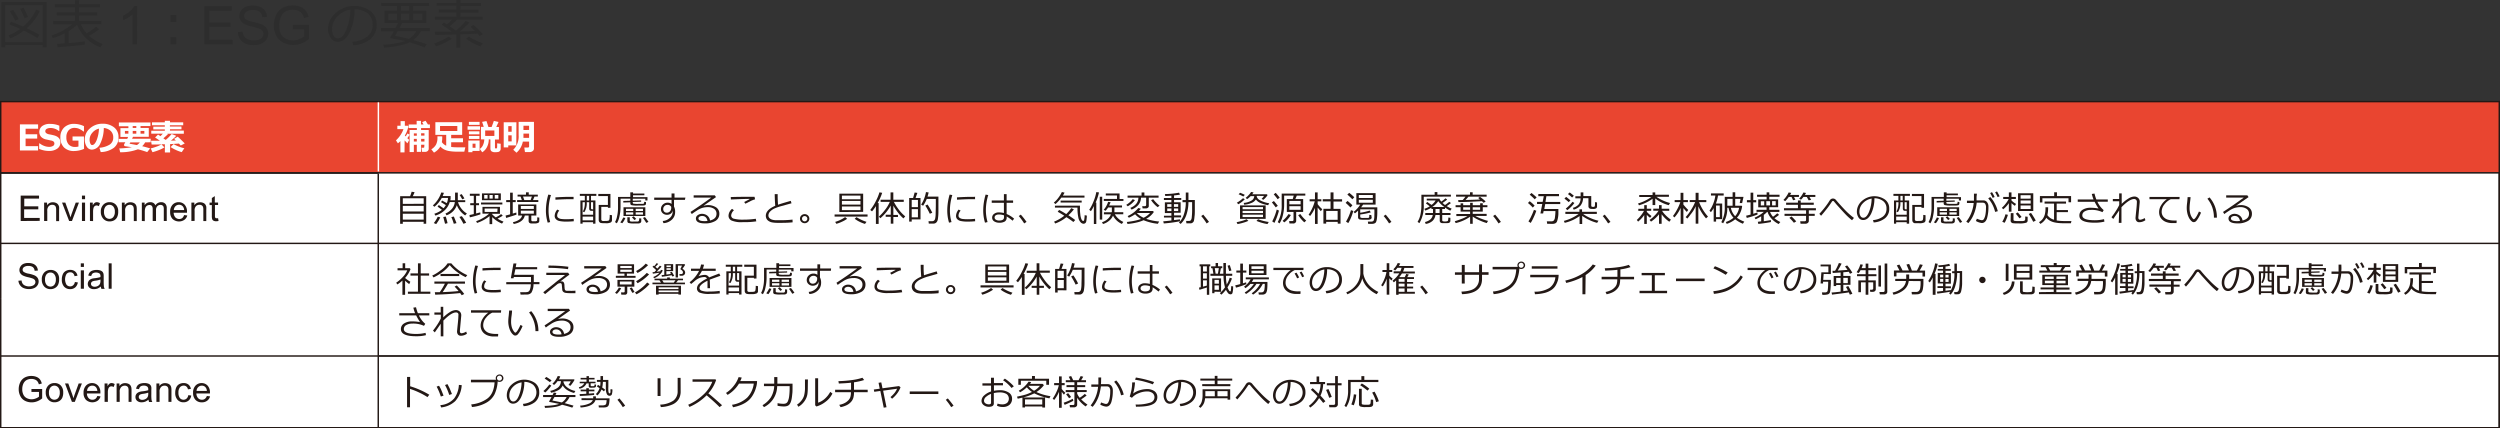 <svg xmlns="http://www.w3.org/2000/svg" viewBox="0 0 846.02 144.99"><rect x="0" y="0" width="846.02" height="144.99" fill="#333333" stroke="none"/><defs><style>.cls-1{fill:#2d2d2d;}.cls-2{fill:#fff;}.cls-3{fill:#231815;}.cls-4{fill:#e94530;}</style></defs><g id="レイヤー_2" data-name="レイヤー 2"><g id="レイヤー_1-2" data-name="レイヤー 1"><g id="レイヤー_2-2" data-name="レイヤー 2"><g id="レイヤー_1-2-2" data-name="レイヤー 1-2"><path class="cls-1" d="M14.46,15.25H1.76V16H.47V.7H15.82V16H14.46Zm-12.7-1h12.7V1.73H1.76Zm10.85-1.38a31.94,31.94,0,0,0-4.55-2.5A19.44,19.44,0,0,1,3.46,13l-.54-1A18.07,18.07,0,0,0,6.84,9.78C5.45,9.16,4.23,8.66,3.19,8.27l.51-.91C4.64,7.67,6,8.22,7.79,9a16.41,16.41,0,0,0,4.43-5.72l1.27.43A17.4,17.4,0,0,1,9,9.57a43.06,43.06,0,0,1,4.33,2.22ZM5.17,7C4.39,5.56,3.78,4.49,3.32,3.8l1.12-.52c.34.51,1,1.57,1.9,3.17Zm3.16-.8A34.57,34.57,0,0,0,6.82,3L8,2.6c.58,1.1,1.08,2.16,1.5,3.16Z"/><path class="cls-1" d="M19.52,16l-.22-1.16c.61,0,1.46-.09,2.57-.18V11.28a24.89,24.89,0,0,1-4,1.64L17.43,12a21.26,21.26,0,0,0,7-3.79H18V7.08h7.36V5.23H19.2V4.17h6.19V2.46H18.53V1.39h6.86V.05h1.38V1.39h7.07V2.46H26.77V4.17h6.15V5.23H26.77V7.08h7.57v1.1h-7a12.15,12.15,0,0,0,2,3.11A19.44,19.44,0,0,0,32.54,9l1,.89a25.52,25.52,0,0,1-3.4,2.23,14.92,14.92,0,0,0,4.62,2.78L33.93,16a13.62,13.62,0,0,1-7.85-7.58,17.58,17.58,0,0,1-2.83,2.1v4.06q3.9-.33,5.44-.57v1.11C28.23,15.21,25.17,15.51,19.52,16Z"/><path class="cls-1" d="M46.39,15H44.8V4.9A8.08,8.08,0,0,1,43.31,6a10.34,10.34,0,0,1-1.67.82V5.28A9.3,9.3,0,0,0,44,3.77a6,6,0,0,0,1.41-1.72h1Z"/><path class="cls-1" d="M59.68,7.45h-2V5.05h2Zm0,7.54h-2v-2.4h2Z"/><path class="cls-1" d="M69.12,15V2.1h9.31V3.62H70.82v4H78V9.08H70.82v4.38h7.91V15Z"/><path class="cls-1" d="M80.51,10.85l1.6-.14a3.59,3.59,0,0,0,.54,1.58,2.83,2.83,0,0,0,1.29,1,4.89,4.89,0,0,0,2,.39,4.79,4.79,0,0,0,1.72-.29,2.35,2.35,0,0,0,1.11-.8,1.82,1.82,0,0,0,.37-1.1,1.69,1.69,0,0,0-.35-1.06,2.59,2.59,0,0,0-1.16-.76A20.52,20.52,0,0,0,85.31,9a11.4,11.4,0,0,1-2.48-.8A3.56,3.56,0,0,1,81.45,7,3,3,0,0,1,81,5.43a3.27,3.27,0,0,1,.55-1.82,3.37,3.37,0,0,1,1.62-1.29,6.14,6.14,0,0,1,2.36-.44,6.63,6.63,0,0,1,2.53.46A3.62,3.62,0,0,1,89.74,3.7a3.76,3.76,0,0,1,.64,2l-1.64.12A2.61,2.61,0,0,0,87.85,4a3.46,3.46,0,0,0-2.25-.63A3.54,3.54,0,0,0,83.35,4a1.73,1.73,0,0,0-.71,1.37,1.46,1.46,0,0,0,.5,1.14,6.78,6.78,0,0,0,2.57.92,17.64,17.64,0,0,1,2.86.82,4,4,0,0,1,1.66,1.31,3.26,3.26,0,0,1,.53,1.84,3.44,3.44,0,0,1-.59,1.94,3.94,3.94,0,0,1-1.69,1.41,5.9,5.9,0,0,1-2.48.51,7.34,7.34,0,0,1-2.93-.51,4.12,4.12,0,0,1-1.86-1.54A4.29,4.29,0,0,1,80.51,10.85Z"/><path class="cls-1" d="M99.12,9.93V8.42h5.46V13.2A9.67,9.67,0,0,1,102,14.7a7.62,7.62,0,0,1-2.75.51,7.4,7.4,0,0,1-3.45-.82A5.38,5.38,0,0,1,93.45,12a7.29,7.29,0,0,1-.79-3.43,8,8,0,0,1,.79-3.52,5.25,5.25,0,0,1,2.26-2.42,7.17,7.17,0,0,1,3.4-.79,6.86,6.86,0,0,1,2.53.45,4.23,4.23,0,0,1,1.77,1.27,5.55,5.55,0,0,1,1,2.11l-1.54.42a5,5,0,0,0-.72-1.55,3,3,0,0,0-1.23-.9,4.51,4.51,0,0,0-1.78-.34,5.28,5.28,0,0,0-2,.36,3.7,3.7,0,0,0-1.38.93A4.63,4.63,0,0,0,95,5.87a6.74,6.74,0,0,0-.49,2.59A6.38,6.38,0,0,0,95,11.38a3.81,3.81,0,0,0,1.73,1.73,5.43,5.43,0,0,0,2.41.56,6.33,6.33,0,0,0,3.76-1.34V9.93Z"/><path class="cls-1" d="M119.59,15.35l-.34-1.19a10,10,0,0,0,4.84-1.64,4.72,4.72,0,0,0,2-4.15,4.7,4.7,0,0,0-1.62-3.81A7.18,7.18,0,0,0,120,3.14,18.23,18.23,0,0,1,118.3,11c-1.06,2.11-2.4,3.17-4,3.17A2.69,2.69,0,0,1,112,12.92a5.42,5.42,0,0,1-1-3.09,7.25,7.25,0,0,1,2.6-5.42,9.44,9.44,0,0,1,11.68-.73,5.44,5.44,0,0,1,2.17,4.57,6.1,6.1,0,0,1-2.19,5.06A10.32,10.32,0,0,1,119.59,15.35Zm-1-12.1a7.43,7.43,0,0,0-4.38,2.31,6.12,6.12,0,0,0-1.84,4.34,4.21,4.21,0,0,0,.53,2.17,1.65,1.65,0,0,0,1.5.89c1.09,0,2-1,2.86-3.07a19.14,19.14,0,0,0,1.31-6.64Z"/><path class="cls-1" d="M134.36,3.64V2H129V1h16.22V2H139.8V3.64h4.44V7.79h-8.15c-.14.3-.44.86-.88,1.67h10.26v1.09h-3.05a8.36,8.36,0,0,1-2.57,3c1.85.51,3.38,1,4.61,1.45l-.81,1.05c-1.43-.57-3.1-1.14-5-1.73a15.89,15.89,0,0,1-4,1.19,35.21,35.21,0,0,1-4.69.62l-.27-1a27.94,27.94,0,0,0,4.47-.51,21.27,21.27,0,0,0,2.93-.73,5.06,5.06,0,0,0-.67-.17l-3.18-.59a9.29,9.29,0,0,1-1-.21.25.25,0,0,1-.11-.12.54.54,0,0,1,0-.21.24.24,0,0,1,0-.12c.34-.5.72-1.13,1.15-1.89h-4.32V9.46h4.91c.31-.6.58-1.16.82-1.67H130.1V3.64Zm0,3.2V4.6h-2.94V6.84Zm4.06,6.31a7.3,7.3,0,0,0,2.43-2.6H134.6c-.38.66-.69,1.18-.92,1.55Q134.91,12.36,138.42,13.15ZM135.68,2V3.64h2.81V2Zm0,2.61V6.84h2.81V4.6Zm7.22,0h-3.1V6.84h3.1Z"/><path class="cls-1" d="M147.55,15.7l-.61-1a25.67,25.67,0,0,0,2.66-1.1,15,15,0,0,0,2.25-1.25l1,.81a17.26,17.26,0,0,1-2.53,1.39A21.56,21.56,0,0,1,147.55,15.7Zm6.85.42V11.65l-4.08.13-3,.06-.2-1.1H148c1.23,0,2.84,0,4.82-.05a38.38,38.38,0,0,0-3.35-2.32l.79-.75c.24.14.58.35,1,.65.68-.58,1.26-1.12,1.75-1.63h-5.85v-1h7.27V4.22h-5.94v-1h5.94V1.93h-6.68V1h6.68V0h1.36V1h7V2h-7V3.3h6.12v1h-6.12V5.65h7.57v1h-8.67q-.88.9-2.52,2.25c.78.52,1.49,1,2.13,1.47a25.8,25.8,0,0,0,3.32-3.29l1.25.57a40.22,40.22,0,0,1-3.26,3l3.1-.08,2-.08c-.63-.64-1.13-1.11-1.48-1.42l1-.63a31.88,31.88,0,0,1,3.15,3.11l-1.08.63q-.21-.25-.75-.81c-.94.07-2.87.16-5.79.25v4.52Zm8.17-.42a20.45,20.45,0,0,1-4.83-2.54l.9-.8a23.19,23.19,0,0,0,4.76,2.29Z"/><rect class="cls-2" x="0.27" y="58.84" width="127.69" height="86.05"/><rect class="cls-2" x="128.09" y="120.69" width="717.42" height="23.87"/><path class="cls-3" d="M145.28,133.58l-.62.81a21.66,21.66,0,0,0-2.91-1.6,22.78,22.78,0,0,0-3-1.18v6.21h-1V127.56h1.05v3.15A28.44,28.44,0,0,1,145.28,133.58Z"/><path class="cls-3" d="M150.1,133.89l-.92.3a19.36,19.36,0,0,0-1.42-3.35l.81-.3a12.06,12.06,0,0,1,.72,1.34C149.43,132.22,149.7,132.86,150.1,133.89Zm6.15-3.55a8.88,8.88,0,0,1-2.18,5.39,8.17,8.17,0,0,1-4.8,2.15l-.26-.78a6.85,6.85,0,0,0,4.71-2.3,8.37,8.37,0,0,0,1.57-4.55Zm-3.31,3-.92.31a17.64,17.64,0,0,0-1.42-3.35l.82-.32c.44.82.72,1.37.83,1.65Z"/><path class="cls-3" d="M168.42,129.08a12,12,0,0,1-1.07,4.37,6.9,6.9,0,0,1-2.8,2.84,11.93,11.93,0,0,1-4.84,1.45l-.24-.89a10.89,10.89,0,0,0,5.36-1.91q2.28-1.62,2.54-5.56h-8v-.87h8.51a1.3,1.3,0,0,1-.12-.55,1.19,1.19,0,0,1,.38-.87,1.36,1.36,0,0,1,.94-.37,1.21,1.21,0,0,1,.9.36,1.27,1.27,0,0,1,.38.9,1.18,1.18,0,0,1-.37.88,1.35,1.35,0,0,1-.91.37A1.26,1.26,0,0,1,168.42,129.08Zm.6-.27a.85.85,0,0,0,.6-.24.79.79,0,0,0,.25-.58.85.85,0,0,0-.24-.61.79.79,0,0,0-.61-.25.82.82,0,0,0-.59.25.78.78,0,0,0-.25.59.86.86,0,0,0,.84.84Z"/><path class="cls-3" d="M177.19,137.46l-.23-.79a6.67,6.67,0,0,0,3.23-1.1,3.54,3.54,0,0,0,.56-5c-.1-.12-.2-.23-.31-.34a4.8,4.8,0,0,0-3-1,12.09,12.09,0,0,1-1.13,5.26c-.71,1.41-1.6,2.11-2.67,2.11a1.78,1.78,0,0,1-1.57-.84,3.7,3.7,0,0,1-.57-2.07,4.85,4.85,0,0,1,1.73-3.61,6.32,6.32,0,0,1,7.79-.49,3.65,3.65,0,0,1,1.45,3A4.06,4.06,0,0,1,181,136.1,6.92,6.92,0,0,1,177.19,137.46Zm-.68-8.06a5,5,0,0,0-2.93,1.54,4.07,4.07,0,0,0-1.22,2.89,2.72,2.72,0,0,0,.36,1.45,1.12,1.12,0,0,0,1,.59c.73,0,1.37-.68,1.91-2.05a12.89,12.89,0,0,0,.88-4.42Z"/><path class="cls-3" d="M191.08,136.43c.8.21,1.81.49,3,.85l-.43.68c-.43-.17-1.58-.52-3.44-1a7.75,7.75,0,0,1-2.53.78,25.31,25.31,0,0,1-3.25.29l-.14-.67a26.78,26.78,0,0,0,3.1-.24,9.69,9.69,0,0,0,1.84-.45c-.18,0-1.27-.26-3.26-.64-.09,0-.13-.05-.13-.16a3.42,3.42,0,0,1,.21-.43l.6-1.07h-2.87v-.69H187c.18-.34.31-.62.41-.85l.89.17c-.08.19-.19.42-.33.68h6.76v.69h-2A5.43,5.43,0,0,1,191.08,136.43Zm-6.58-3.6-.61-.51a11.06,11.06,0,0,0,2-2.21l.68.38a12,12,0,0,1-1,1.26,8.4,8.4,0,0,1-1.07,1.08Zm1.56-3.52c-.1-.09-.69-.5-1.75-1.22l.56-.53a16.26,16.26,0,0,1,1.79,1.18Zm.43,3.59-.28-.63a6.37,6.37,0,0,0,2.44-1,2.71,2.71,0,0,0,1.16-2.29h-1.14a5.75,5.75,0,0,1-1.17,1.29l-.55-.41a6.58,6.58,0,0,0,1-1.17,7.28,7.28,0,0,0,.79-1.45l.85.13a4.12,4.12,0,0,1-.46,1h5.13l.17.18a11.92,11.92,0,0,1-1.39,2l-.67-.26a9.13,9.13,0,0,0,.8-1.25h-2.49v.2a3.28,3.28,0,0,0,1.14,1.75,6.22,6.22,0,0,0,2.89,1.32l-.41.68a8.13,8.13,0,0,1-2.37-1,4.82,4.82,0,0,1-1.52-1.56,3.3,3.3,0,0,1-1.52,1.63,8.46,8.46,0,0,1-2.4.84Zm3.64,3.29a4.49,4.49,0,0,0,1.63-1.85h-4.13c-.31.55-.55.95-.71,1.2.63.12,1.7.33,3.21.65Z"/><path class="cls-3" d="M196.1,131.54l-.22-.51a2.63,2.63,0,0,0,1.84-1.33h-1.54v-.52h2.3v-.77h-2v-.53h2v-.6h.82v.6h1.9v.53h-1.9v.77h2.23v.52h-1.65v.7c0,.2.1.29.32.29h.57c.27,0,.41-.11.41-.34v-.26l.52.06v.36a.74.74,0,0,1-.1.41.54.54,0,0,1-.3.21,2.76,2.76,0,0,1-.7.06,7.22,7.22,0,0,1-.93,0,.54.54,0,0,1-.33-.18.57.57,0,0,1-.11-.38v-.89h-.74A3.15,3.15,0,0,1,196.1,131.54Zm.14,2.49-.09-.67c.56,0,1.31-.05,2.26-.11v-.83h-1.92v-.57h1.92v-.47h.86v.47h1.88v.57h-1.88v.78c.84-.06,1.44-.11,1.79-.15v.6c-1.33.15-2.94.28-4.82.35Zm4.5.76v-.66h.92v.66h4.61a10.8,10.8,0,0,1-.1,1.5,3.1,3.1,0,0,1-.24.94,1.12,1.12,0,0,1-.4.41,1.58,1.58,0,0,1-.6.2,5.6,5.6,0,0,1-1,.06h-1.27l-.1-.72h1.31a2,2,0,0,0,.94-.17.71.71,0,0,0,.36-.53v-.08a4.79,4.79,0,0,0,.11-1H201.5q-.69,2.19-5,2.51l-.2-.64a8.85,8.85,0,0,0,3-.68,2.48,2.48,0,0,0,1.32-1.19h-3.83v-.65Zm3.64-2.34a8.71,8.71,0,0,0-.83-.64,5.12,5.12,0,0,1-1.4,2l-.51-.45a4.71,4.71,0,0,0,1.25-2c-.35-.23-.65-.44-.92-.6l.42-.52.69.44a6.1,6.1,0,0,0,.11-1.13v-.33H202v-.64h1.21v-1.32h.86v1.32h1.8v2.32a9.44,9.44,0,0,0,0,1.3,2.49,2.49,0,0,0,.14.71.28.28,0,0,0,.27.21q.24,0,.3-.39c.06-.39,0-.13,0-.38a2.29,2.29,0,0,1,.06-.67l.61.11a5.34,5.34,0,0,1-.19,1.64.76.76,0,0,1-.79.5h0a1,1,0,0,1-.9-.57,4.44,4.44,0,0,1-.35-2v-2.13h-1v.15q0,.23-.06.75a5.67,5.67,0,0,1-.18,1,10.43,10.43,0,0,1,1,.75Z"/><path class="cls-3" d="M211.56,137.28l-.8.51a20.09,20.09,0,0,0-1.82-2.49l.68-.48C210.48,135.83,211.12,136.65,211.56,137.28Z"/><path class="cls-3" d="M223.53,134h-1v-6h1Zm6.81-1.44a4.85,4.85,0,0,1-.65,2.49,4.7,4.7,0,0,1-2.15,1.84,10.74,10.74,0,0,1-3.91.87l-.23-.84a8.41,8.41,0,0,0,4.51-1.37,3.88,3.88,0,0,0,1.41-3.22v-4.45h1Z"/><path class="cls-3" d="M244.35,137.13l-.83.64c-1.07-1.1-2.54-2.43-4.39-4a18.4,18.4,0,0,1-5.8,3.94l-.44-.74a17.15,17.15,0,0,0,4.81-3.12,11.91,11.91,0,0,0,3.35-4.67h-6.69v-.81h7.74l.24.22a12.89,12.89,0,0,1-2.63,4.53C240.91,134.06,242.45,135.4,244.35,137.13Z"/><path class="cls-3" d="M251,127.76a7.75,7.75,0,0,1-.49,1.2h5.69l-.05.82a7.86,7.86,0,0,1-.3,1.36,10.12,10.12,0,0,1-.45,1.31,9.7,9.7,0,0,1-.7,1.36,7.52,7.52,0,0,1-1,1.32,7.87,7.87,0,0,1-1.43,1.14,10.86,10.86,0,0,1-1.88.91,14.62,14.62,0,0,1-2.33.64l-.34-.84a9.65,9.65,0,0,0,5.14-2.42,8.19,8.19,0,0,0,2.22-4.74h-5a11.47,11.47,0,0,1-1.71,2.15,10.77,10.77,0,0,1-2.14,1.66l-.55-.65a10.29,10.29,0,0,0,2.71-2.51,9.43,9.43,0,0,0,1.56-2.85Z"/><path class="cls-3" d="M263.07,127.61v2.23h5.13v.45c0,1.36,0,2.28-.06,2.77s-.1,1-.18,1.53a6.69,6.69,0,0,1-.33,1.39,3.08,3.08,0,0,1-.49.91,1.78,1.78,0,0,1-.72.49,3.55,3.55,0,0,1-1.21.17,12.15,12.15,0,0,1-2.08-.23v-.89a10.38,10.38,0,0,0,2,.22,2.46,2.46,0,0,0,.81-.14,1.33,1.33,0,0,0,.67-.71,6.07,6.07,0,0,0,.45-1.72,21.3,21.3,0,0,0,.16-2.65v-.75H263a8,8,0,0,1-4.47,7.1l-.49-.66a8.75,8.75,0,0,0,2.79-2.59,8.06,8.06,0,0,0,1.17-3.85h-3.47v-.84H262v-2.23Z"/><path class="cls-3" d="M273.37,131.08a17,17,0,0,1-.13,2.25,5.37,5.37,0,0,1-.56,1.71,6.34,6.34,0,0,1-1.1,1.52,5.38,5.38,0,0,1-1.42,1.09l-.43-.74a5.48,5.48,0,0,0,1.35-1.19,5.35,5.35,0,0,0,1-1.75,10.67,10.67,0,0,0,.33-3.08v-2.48h1Zm8.33,2.09a7.5,7.5,0,0,1-2.31,2.78,9.27,9.27,0,0,1-3.1,1.61l-.43-.4V128h1v8.27a6.53,6.53,0,0,0,2.1-1.19,8.37,8.37,0,0,0,2-2.47Z"/><path class="cls-3" d="M289,132.73a6.63,6.63,0,0,1-.22,1.88A3.55,3.55,0,0,1,288,136a4.9,4.9,0,0,1-1.53,1.14,8.36,8.36,0,0,1-2,.65L284,137a6.27,6.27,0,0,0,1.58-.48,4.6,4.6,0,0,0,1.38-.93,3,3,0,0,0,.8-1.21,5.41,5.41,0,0,0,.2-1.65h-5.35v-.85H288v-2.37c-1,.12-2.42.21-4.13.28l-.15-.81a38.06,38.06,0,0,0,4.53-.36,18.52,18.52,0,0,0,3.6-.79l.58.77a19.12,19.12,0,0,1-3.43.77v2.51h4.63v.85Z"/><path class="cls-3" d="M300,137.81l-.94.15-1.15-5.66-2.05.29-.16-.77,2-.28-.39-2,.92-.14.41,2,5.6-.75.51.42a8.65,8.65,0,0,1-1.22,2.18,10,10,0,0,1-1.64,1.68l-.55-.56A9.78,9.78,0,0,0,302.7,133a6.68,6.68,0,0,0,.88-1.45l-4.72.66Z"/><path class="cls-3" d="M317.55,133.34h-9.69v-.87h9.69Z"/><path class="cls-3" d="M322.69,137.28l-.8.51a20.09,20.09,0,0,0-1.82-2.49l.68-.48C321.61,135.83,322.25,136.65,322.69,137.28Z"/><path class="cls-3" d="M337.38,137.29l.22-.72a4.28,4.28,0,0,0,1.5.27,2.59,2.59,0,0,0,1.72-.51,2,2,0,0,0,0-2.83l-.2-.17a4.46,4.46,0,0,0-2.35-.53,8.51,8.51,0,0,0-1.95.22v3.52c0,.75-.57,1.13-1.71,1.13a2.75,2.75,0,0,1-1.72-.58,1.79,1.79,0,0,1-.74-1.46,2.51,2.51,0,0,1,.92-1.83,6.11,6.11,0,0,1,2.31-1.31v-2h-2.92v-.77h2.9v-1.9h1v1.81h3.06v.77h-3.06v1.85a9.58,9.58,0,0,1,1.93-.2,5.37,5.37,0,0,1,3,.75,2.33,2.33,0,0,1,1.2,2.08,2.66,2.66,0,0,1-.84,2.09,3.26,3.26,0,0,1-2.26.75A4.12,4.12,0,0,1,337.38,137.29Zm-2-4a5.55,5.55,0,0,0-1.69,1,1.73,1.73,0,0,0-.69,1.27,1.05,1.05,0,0,0,.5.94,2,2,0,0,0,1.12.33c.51,0,.76-.18.76-.54Zm7.68-2.54-.75.54a13.75,13.75,0,0,0-2.87-2.62l.61-.54a13.81,13.81,0,0,1,1.62,1.23,12,12,0,0,1,1.4,1.36Z"/><path class="cls-3" d="M352.71,137.55h-5.84v.35H346v-3.35c-.5.13-1,.25-1.59.37l-.25-.69c1.37-.29,2.36-.53,3-.73a15.7,15.7,0,0,0,2.08-.86,7.17,7.17,0,0,1-1.75-1.59,10.5,10.5,0,0,1-2.28,1.7l-.45-.53a9.73,9.73,0,0,0,3.33-3.08l.87.18a3.76,3.76,0,0,1-.39.59h4.27l.43.43a9.73,9.73,0,0,1-2.54,2.33,17.5,17.5,0,0,0,4.76,1.4l-.36.74a18.92,18.92,0,0,1-5.12-1.7,17,17,0,0,1-3.78,1.39h7.43v3.41h-.91Zm1.36-7.34v-1.37h-8.6v1.37h-.86v-2.05h4.62v-.91h1v.91H355v2.05Zm-7.2,6.69h5.84v-1.75h-5.84Zm3.06-4.66a7.17,7.17,0,0,0,2-1.68H348a7.22,7.22,0,0,0,1.93,1.68Z"/><path class="cls-3" d="M356.74,135.35l-.51-.46a13.34,13.34,0,0,0,1.3-2.3,9.3,9.3,0,0,0,.78-2.24h-1.58v-.71h1.65v-2.27h.91v2.27h1v.71h-1v1.28a7.84,7.84,0,0,0,1.23,1.28l-.48.65a10.43,10.43,0,0,1-.75-1V138h-.91v-5.44A10.45,10.45,0,0,1,356.74,135.35Zm3.55,1.65-.34-.72a17.94,17.94,0,0,0,3.08-1.34l.19.69a28.89,28.89,0,0,1-2.93,1.37Zm3.17.85h-1.37l-.12-.79h1.13c.33,0,.49-.14.49-.42V132.7h-2.95V132h2.95v-1h-2.68v-.66h2.68v-1h-2.92v-.67h1.58l-.57-1.18.81-.24.69,1.42H365l.71-1.41.87.23-.71,1.18h1.65v.67h-3v1h2.72V131h-2.72v1h3.23v.69h-3.23v.5a5.13,5.13,0,0,0,.86,1.42,10.55,10.55,0,0,0,1.73-1.32l.61.55a19.68,19.68,0,0,1-1.84,1.3,12.44,12.44,0,0,0,2.13,1.77l-.63.63a10.4,10.4,0,0,1-2.86-2.94V137a.7.7,0,0,1-.3.58A1.11,1.11,0,0,1,363.46,137.85Zm-1.68-3.07a14.29,14.29,0,0,0-1-1.32l.68-.42a14.16,14.16,0,0,1,1,1.31Z"/><path class="cls-3" d="M372.62,128.79a8.8,8.8,0,0,1-.06,1.21h2.25a1.53,1.53,0,0,1,1.3.59,2.37,2.37,0,0,1,.48,1.56,13.25,13.25,0,0,1-.5,3.91c-.34,1-.92,1.55-1.75,1.55a4.92,4.92,0,0,1-2-.69l.29-.74a7.2,7.2,0,0,0,.88.33,3,3,0,0,0,.78.19.85.85,0,0,0,.75-.49,4.81,4.81,0,0,0,.47-1.43,11.25,11.25,0,0,0,.2-2.24,2.24,2.24,0,0,0-.32-1.47,1.15,1.15,0,0,0-.83-.31h-2a22.29,22.29,0,0,1-.51,2.56,10.51,10.51,0,0,1-.87,2.24,9.51,9.51,0,0,1-1.43,2.12l-.67-.48a11.67,11.67,0,0,0,1.52-2.51,11.94,11.94,0,0,0,1-3.8h-2.29v-.79h2.39v-2.36h.95Zm7.66,4.75-.91.24a10.59,10.59,0,0,0-2.33-4.57l.69-.47a9.13,9.13,0,0,1,1.54,2.21A10.48,10.48,0,0,1,380.28,133.54Z"/><path class="cls-3" d="M384.43,137.68l-.13-.8a14.29,14.29,0,0,0,5.07-.67,1.89,1.89,0,0,0,1.31-1.7A1.78,1.78,0,0,0,390,133a3,3,0,0,0-1.84-.53,7.41,7.41,0,0,0-2.86.61,5.6,5.6,0,0,0-2.24,1.54l-.77-.44a14.35,14.35,0,0,0,.85-4.77h.95a16.79,16.79,0,0,1-.64,3.79,6.65,6.65,0,0,1,2.13-1.1,8.39,8.39,0,0,1,2.48-.43,4.26,4.26,0,0,1,2.64.72,2.45,2.45,0,0,1,.95,2.07,2.57,2.57,0,0,1-1.54,2.33c-1,.56-2.83.84-5.42.84Zm6.13-8.38-.46.77a11.68,11.68,0,0,0-1.29-.47c-.57-.18-1.17-.35-1.8-.52s-1.59-.36-2.89-.58l.27-.75c1.42.24,2.69.52,3.83.83s1.91.55,2.34.72Z"/><path class="cls-3" d="M399.45,137.46l-.23-.79a6.47,6.47,0,0,0,3.23-1.1,3.51,3.51,0,0,0,.58-4.94,2.74,2.74,0,0,0-.32-.36,4.86,4.86,0,0,0-3-1,12.09,12.09,0,0,1-1.13,5.26c-.71,1.41-1.6,2.11-2.67,2.11a1.82,1.82,0,0,1-1.57-.84,3.7,3.7,0,0,1-.57-2.07,4.8,4.8,0,0,1,1.74-3.61,6.32,6.32,0,0,1,7.78-.49,3.64,3.64,0,0,1,1.45,3,4.08,4.08,0,0,1-1.46,3.37A6.79,6.79,0,0,1,399.45,137.46Zm-.68-8.06a5,5,0,0,0-2.92,1.54,4,4,0,0,0-1.23,2.89,2.72,2.72,0,0,0,.36,1.45,1.12,1.12,0,0,0,1,.59c.73,0,1.36-.68,1.91-2.05a12.89,12.89,0,0,0,.88-4.42Z"/><path class="cls-3" d="M415.42,135.25v-.48h-7.6a7.21,7.21,0,0,1-.31,1.45,3.86,3.86,0,0,1-.5.94,4.3,4.3,0,0,1-.79.86l-.55-.46a4.09,4.09,0,0,0,1-1.64,8,8,0,0,0,.29-2.39v-1.81h9.35v3.53Zm-8.58-4.57V130h4.24v-1.21h-4.87v-.67h4.87v-.93H412v.93h5v.67h-5V130h4.37v.7Zm4.25,1.69H407.9v1.73h3.2Zm4.33,1.73v-1.73H412v1.73Z"/><path class="cls-3" d="M429.82,135.94l-.65.78c-.65-.53-1.28-1.09-1.88-1.68s-1.73-1.82-3.38-3.66l-.89-1.06a.36.36,0,0,0-.27-.12.43.43,0,0,0-.35.17c-.47.72-1,1.52-1.7,2.41s-1.34,1.68-2,2.41l-.58-.65a28.54,28.54,0,0,0,3.11-3.91c.24-.39.42-.66.53-.8a1.25,1.25,0,0,1,1-.47,1.36,1.36,0,0,1,1,.52c.76.91,1.71,2,2.84,3.15A26.12,26.12,0,0,0,429.82,135.94Z"/><path class="cls-3" d="M436.5,137.46l-.23-.79a6.44,6.44,0,0,0,3.22-1.1,3.51,3.51,0,0,0,.58-4.94,2.74,2.74,0,0,0-.32-.36,4.8,4.8,0,0,0-3-1,12.24,12.24,0,0,1-1.13,5.26c-.72,1.41-1.61,2.11-2.68,2.11a1.78,1.78,0,0,1-1.56-.84,3.63,3.63,0,0,1-.58-2.07,4.8,4.8,0,0,1,1.74-3.61,6.32,6.32,0,0,1,7.79-.49,3.67,3.67,0,0,1,1.44,3,4,4,0,0,1-1.46,3.37A6.87,6.87,0,0,1,436.5,137.46Zm-.68-8.06a5,5,0,0,0-2.93,1.54,4.07,4.07,0,0,0-1.22,2.89,2.72,2.72,0,0,0,.36,1.45,1.1,1.1,0,0,0,1,.59c.73,0,1.37-.68,1.91-2.05a12.89,12.89,0,0,0,.88-4.42Z"/><path class="cls-3" d="M448.52,135.8l-.75.56c-.27-.38-.73-.93-1.37-1.65a10.45,10.45,0,0,1-3,3.21l-.48-.57a10.4,10.4,0,0,0,2.9-3.29,26.49,26.49,0,0,0-2.22-2.15l.61-.54c.44.35,1.1,1,2,1.87a9,9,0,0,0,.69-3.24h-3.56v-.72h2.2V127.4h.88v1.88h2V130h-.65a9.69,9.69,0,0,1-.92,3.89A20.2,20.2,0,0,1,448.52,135.8Zm2.15-1.49-.86.32a25.66,25.66,0,0,0-1.05-2.68l.79-.3c.39.8.76,1.69,1.12,2.66ZM454,130.4h-1.26v6.43a.9.9,0,0,1-.31.7,1,1,0,0,1-.71.29h-1.86l-.1-.8h1.54a.53.53,0,0,0,.36-.13.38.38,0,0,0,.16-.31V130.4H449v-.73h2.82v-2.4h.92v2.4H454Z"/><path class="cls-3" d="M457.07,129.3v2.31a15.22,15.22,0,0,1-.37,3.56,8.6,8.6,0,0,1-1.13,2.6l-.59-.44a10.56,10.56,0,0,0,1.22-5.51v-3.27h4.5v-1.26h1v1.26h4.75v.75Zm1.05,7.86-.82-.3a12.61,12.61,0,0,0,.85-3.42l.82.1a11,11,0,0,1-.31,1.88A8.77,8.77,0,0,1,458.12,137.16Zm1.77-5.59h.93v4.89a.39.39,0,0,0,.22.4,4.18,4.18,0,0,0,1.17.1h.87a1.41,1.41,0,0,0,.45-.11.58.58,0,0,0,.19-.19,1,1,0,0,0,.11-.45c0-.21.05-.55.07-1l.79.07v1.54a.79.79,0,0,1-.1.4.84.84,0,0,1-.25.28,1,1,0,0,1-.33.17,4.91,4.91,0,0,1-.77.09h-1.1a4.7,4.7,0,0,1-1.86-.23.84.84,0,0,1-.39-.82Zm2.89.61c-.8-.65-1.62-1.26-2.48-1.83l.55-.58a14.79,14.79,0,0,1,2.53,1.78Zm2.93,3.9a13.43,13.43,0,0,0-1.36-3.22l.8-.33a17,17,0,0,1,.84,1.65,10.49,10.49,0,0,1,.62,1.61Z"/><rect class="cls-3" x="0.33" y="144.5" width="845.68" height="0.49"/><rect class="cls-2" x="128.09" y="82.49" width="717.42" height="37.74"/><path class="cls-3" d="M136.18,99.76V94.94a10.84,10.84,0,0,1-1.71,1.32l-.4-.59a11.91,11.91,0,0,0,2.31-2,7.24,7.24,0,0,0,1.44-2.19h-3.29v-.71h1.72V89.1h.87v1.65h1.53l.28.32a9.67,9.67,0,0,1-1.84,3h0a11,11,0,0,0,1.77,1.27l-.38.81A13.91,13.91,0,0,1,137.09,95v4.77Zm1.86-.33V98.7h3.4V93.26h-2.53v-.73h2.53V89.12h.93v3.41h2.84v.73h-2.84V98.7h3.26v.73Z"/><path class="cls-3" d="M157.59,93.79a14.79,14.79,0,0,1-2.84-1.69,14.55,14.55,0,0,1-2.57-2.39,12.11,12.11,0,0,1-2.47,2.38,15.45,15.45,0,0,1-3,1.79l-.44-.62a14.42,14.42,0,0,0,2.82-1.75,9,9,0,0,0,2.39-2.4h1.24a14.76,14.76,0,0,0,5.41,4Zm-10.32,5.89-.12-.79h1.66a23,23,0,0,0,1.74-2.9H147v-.72h10.35V96h-5.76c-.59,1-1.19,2-1.8,2.86,2.44-.11,4.24-.23,5.4-.37A17.53,17.53,0,0,0,153.84,97l.73-.4A18.93,18.93,0,0,1,155.88,98a13.31,13.31,0,0,1,1.22,1.49l-.85.42c-.13-.19-.31-.44-.54-.74-.75.1-2.09.21-4,.34s-3.38.17-4.44.22Zm1.81-6.25v-.72h6.33v.72Z"/><path class="cls-3" d="M161.49,99.14l-.84.19a14,14,0,0,1-.6-4.18,19.51,19.51,0,0,1,.8-5.31l.9.16a17.58,17.58,0,0,0-.81,5.19A14.22,14.22,0,0,0,161.49,99.14Zm8-.29a21.14,21.14,0,0,1-2.39.13,11.71,11.71,0,0,1-2.44-.19,2.47,2.47,0,0,1-1.22-.63A1.57,1.57,0,0,1,163,97a3.56,3.56,0,0,1,.88-2.13l.68.36a2.5,2.5,0,0,0-.72,1.71.85.85,0,0,0,.39.74,2.25,2.25,0,0,0,1,.37,14.49,14.49,0,0,0,1.86.1,20.41,20.41,0,0,0,2.34-.14Zm-.07-7.45h-1.75c-.81,0-2.28,0-4.39.16v-.79c2-.12,3.65-.17,4.91-.17h1.24v.06A3.44,3.44,0,0,0,169.42,91.4Z"/><path class="cls-3" d="M176.17,99.7l-.14-.81h1.32a6.34,6.34,0,0,0,1.07-.06,1.29,1.29,0,0,0,.56-.25,1.66,1.66,0,0,0,.39-.68,6.93,6.93,0,0,0,.27-1.7h-8.32v-.72h8.37V93.74h-5.82l-.07.42h-.92l.88-5h1l-.23,1.24h7.25v.72h-7.38L174,93h6.64v2.46h1.91v.72h-2a5.67,5.67,0,0,1-.72,2.85,1.93,1.93,0,0,1-1.55.64Z"/><path class="cls-3" d="M192.7,92.94c-1.11.8-2.15,1.59-3.13,2.37a1.89,1.89,0,0,1,.53-.08c.58,0,.88.43.91,1.28a8.27,8.27,0,0,0,.05.86,2.76,2.76,0,0,0,.1.64.78.78,0,0,0,.16.24,1.15,1.15,0,0,0,.65.17h1.12a14.62,14.62,0,0,0,1.64-.06v.85h-1.55a10.69,10.69,0,0,1-1.79-.1,1.59,1.59,0,0,1-.77-.35,1.07,1.07,0,0,1-.35-.67c0-.27-.09-.82-.14-1.63A1.06,1.06,0,0,0,190,96a.46.46,0,0,0-.39-.18,1.72,1.72,0,0,0-1.06.4l-4.09,3.31-.62-.63c.83-.63,2-1.6,3.68-2.93.42-.36,1-.85,1.85-1.46s1.48-1.13,1.85-1.45h-6.35V92.3h7.39Zm-.35-2.67-.13.82a50.54,50.54,0,0,0-6.62-.45v-.77a52.49,52.49,0,0,1,6.75.4Z"/><path class="cls-3" d="M203.23,98.59c1.47-.35,2.2-1.1,2.2-2.26a1.93,1.93,0,0,0-.81-1.66,3.6,3.6,0,0,0-2.16-.58,6.84,6.84,0,0,0-1.8.23,7.5,7.5,0,0,0-2,1,14.63,14.63,0,0,0-1.6,1.1l-.43-.72c2.38-1.54,4.7-3.15,7-4.85H197.7v-.78h7.16l.41.6-4.13,2.86v.07a5,5,0,0,1,1.43-.21,4.64,4.64,0,0,1,2.76.77,2.49,2.49,0,0,1,1.08,2.14,2.73,2.73,0,0,1-1.32,2.44,6.57,6.57,0,0,1-3.55.84q-3.06,0-3.06-1.68a1.34,1.34,0,0,1,.63-1.12,2.31,2.31,0,0,1,1.39-.45,2.83,2.83,0,0,1,1.81.59A2.58,2.58,0,0,1,203.23,98.59Zm-.86.15c-.23-1.12-.83-1.68-1.83-1.68a1.58,1.58,0,0,0-.85.24.71.71,0,0,0-.38.62c0,.6.69.89,2.08.89A6.37,6.37,0,0,0,202.37,98.74Z"/><path class="cls-3" d="M208.74,99.46l-.6-.4a6,6,0,0,0,.73-.86,4.66,4.66,0,0,0,.56-.9l.77.25A7,7,0,0,1,208.74,99.46ZM208.41,94v-.67h2.91V92.6H209V89.43h5.57V92.6h-2.43v.75h2.94V94Zm3,5.71h-1.15l-.11-.75H211c.27,0,.4-.11.4-.34V97h-2.45V94.7h5.72V97h-2.4v2a.75.75,0,0,1-.86.73Zm2.35-4.44h-4v1h4Zm-3.85-4.56h3.87V90h-3.87Zm3.87.55h-3.87V92h3.87Zm.22,7.85c-.15-.21-.44-.74-.89-1.6l.72-.23a15.65,15.65,0,0,0,.91,1.52Zm1.36.49-.47-.64a13.92,13.92,0,0,0,2.26-1.55A11.73,11.73,0,0,0,219,95.6l.8.54a14.19,14.19,0,0,1-2.17,2,11.21,11.21,0,0,1-2.31,1.48Zm.38-7.23-.48-.65a11.89,11.89,0,0,0,3.26-2.51l.8.51a13.86,13.86,0,0,1-1.75,1.5,11.71,11.71,0,0,1-1.87,1.17Zm0,3.44-.48-.65a12.39,12.39,0,0,0,1.92-1.29,13.74,13.74,0,0,0,1.7-1.53l.77.52a16.43,16.43,0,0,1-3.91,3Z"/><path class="cls-3" d="M221.33,94.16l-.25-.43a5.58,5.58,0,0,0,2.09-1.43l-2.23.32-.13-.5.65-.06c.14-.13.34-.34.61-.64a14.44,14.44,0,0,0-1.27-1.13l.41-.39.2.15a8.47,8.47,0,0,0,.79-1l.56.25a9.44,9.44,0,0,1-1,1l.7.59a11.4,11.4,0,0,0,.84-1l.57.32c-.41.48-1,1.06-1.66,1.74l1.23-.14a4.4,4.4,0,0,0,.21-.5l.62.16A3.3,3.3,0,0,1,223.19,93,4.93,4.93,0,0,1,221.33,94.16Zm4.44.15v-.42h.91v.42h4.46v.53h-1.67l-.67.8h3v.55h-11v-.55h2.9l-.56-.8H221.5v-.53Zm3.83,5.11h-6.72v.28H222v-3h8.45v3h-.88Zm0-1.6v-.59h-6.72v.59Zm-6.72,1.07h6.72v-.6h-6.72ZM224,93.66l-.12-.55.92-.1V89.39h3v2.37h-2.3v1.15c.63-.08,1.14-.15,1.53-.22-.11-.2-.21-.36-.3-.5l.61-.21a14.9,14.9,0,0,1,.82,1.39l-.66.2a1.67,1.67,0,0,0-.23-.44C226.45,93.31,225.35,93.49,224,93.66Zm.09,1.18.54.8H228l.59-.8Zm2.95-5h-1.5v.55H227Zm-1.5.93v.55H227v-.55Zm5.26-.88h-1.37v4h-.79V89.38h3l.21.24a5.47,5.47,0,0,1-.41.65l-.5.73a1.29,1.29,0,0,1,.64.49,1.25,1.25,0,0,1,.28.74h0a1,1,0,0,1-.31.77,1.23,1.23,0,0,1-.9.32H230l-.09-.59a5.47,5.47,0,0,0,.81,0,.47.47,0,0,0,.28-.18.73.73,0,0,0,.11-.43c0-.31-.28-.65-.83-1a.09.09,0,0,1,0-.07.11.11,0,0,1,0-.08,10.34,10.34,0,0,0,.49-1.07Z"/><path class="cls-3" d="M240.28,97.53h-.86V95c-1.8.9-2.7,1.72-2.7,2.45a1,1,0,0,0,.61.88,6.25,6.25,0,0,0,2.54.33,25,25,0,0,0,3.67-.22l.06.85a26.61,26.61,0,0,1-3.22.16A8.69,8.69,0,0,1,236.7,99a1.56,1.56,0,0,1-.85-1.41A2.37,2.37,0,0,1,236.6,96a9.85,9.85,0,0,1,2.64-1.72.88.88,0,0,0-.86-.53,5.2,5.2,0,0,0-1.51.26,6.21,6.21,0,0,0-2,1.28l-1,.82-.5-.6a11,11,0,0,0,3.2-3.84h-2.73v-.76h3a7.83,7.83,0,0,0,.41-1.41l1,.08a8.85,8.85,0,0,1-.4,1.33h4.35v.76h-4.66a12.8,12.8,0,0,1-1.14,1.78h.08a3.31,3.31,0,0,1,.91-.28,5.6,5.6,0,0,1,1-.14,1.6,1.6,0,0,1,1.56.85l3.45-1.33.38.79c-.81.27-2,.7-3.62,1.3a6.9,6.9,0,0,1,.07,1.11Z"/><path class="cls-3" d="M250.11,99.18h-3.56v.49h-.75V91.82h1.5V90.26h-1.69v-.67h5.59v.67h-1.76v1.56h1.49v7.85h-.82Zm-3.56-2.53h3.56V95.33h-.71a.51.51,0,0,1-.42-.22.69.69,0,0,1-.19-.51V92.42H248v.15a5.39,5.39,0,0,1-.83,3.22l-.51-.23a4.39,4.39,0,0,0,.54-1.35,7.36,7.36,0,0,0,.16-1.62v-.17h-.77Zm0,1.91h3.56V97.29h-3.56ZM248,91.82h.78V90.26H248Zm2.14,3v-2.4h-.71v2c0,.27.13.41.38.41ZM252,93.29h3.11v-3h-3.25v-.73H256v4.7h-.87V94H252.9v4.23a.52.52,0,0,0,.11.36.6.6,0,0,0,.33.18,6.17,6.17,0,0,0,.86,0,4,4,0,0,0,1.09-.09.62.62,0,0,0,.34-.42,6.62,6.62,0,0,0,.11-1.54l.77.11v1.65a.87.87,0,0,1-.39.78,3.79,3.79,0,0,1-1.79.27h-.8q-.33,0-.66-.06a.93.93,0,0,1-.46-.18.82.82,0,0,1-.29-.37,1.09,1.09,0,0,1-.1-.5Z"/><path class="cls-3" d="M267.77,91.83v-.6h-4.25v.68l2.85-.09v.43l-2.85.09v.19a.35.35,0,0,0,.22.37,8.8,8.8,0,0,0,1.62.08h1.36c.36,0,.55-.1.58-.22a1.74,1.74,0,0,0,.05-.39v-.1l.62.08v.53a.55.55,0,0,1-.1.35.58.58,0,0,1-.29.22,3.8,3.8,0,0,1-.89.1h-1.45a8.15,8.15,0,0,1-2.26-.16.57.57,0,0,1-.3-.55v-.39l-2.38.07V92l2.38-.08v-.7h-3.26V94a14.28,14.28,0,0,1-.39,3.32,6.5,6.5,0,0,1-.87,2.25l-.62-.41a6.08,6.08,0,0,0,.7-1.92,13.13,13.13,0,0,0,.32-3v-3.6h4.16V89.06h.93v.42h3.83v.57h-3.83v.64h4.89v1.14Zm-7.8,7.7-.66-.28a7.93,7.93,0,0,0,1-1.68l.72.18a6.09,6.09,0,0,1-1,1.78Zm.46-2.45v-3h7.4v3Zm3.31-1.69v-.74h-2.48v.74Zm0,1.22v-.77h-2.48v.77Zm-2.05.9h.82v1.06c0,.22.14.34.42.38a8.39,8.39,0,0,0,1,.06h1.31a.42.42,0,0,0,.26-.12.59.59,0,0,0,.16-.3,5.23,5.23,0,0,0,0-.56V97.9l.71.08v.91a.68.68,0,0,1-.24.53,1.21,1.21,0,0,1-.74.24h-1.23a7.15,7.15,0,0,1-2.16-.17.63.63,0,0,1-.34-.63Zm2.4.94-.84-.92.6-.34.83.87Zm.42-3.8v.74H267v-.74Zm0,1.19v.77H267v-.77Zm3.6,3.58c-.4-.66-.78-1.22-1.13-1.69l.68-.28a16.55,16.55,0,0,1,1.18,1.62Z"/><path class="cls-3" d="M281.18,91.63h-3.7v2.25a3.76,3.76,0,0,1,.39,1.86,3.44,3.44,0,0,1-1.15,2.6,4.4,4.4,0,0,1-2.82,1.16l-.24-.73a3.81,3.81,0,0,0,2.37-1,2.78,2.78,0,0,0,1-2.15,2.54,2.54,0,0,0,0-.39,1.67,1.67,0,0,1-.68,1.07,2.16,2.16,0,0,1-1.3.39,2,2,0,0,1-1.44-.55,1.76,1.76,0,0,1-.6-1.36,2.08,2.08,0,0,1,.67-1.57,2.29,2.29,0,0,1,1.63-.63,2,2,0,0,1,1.3.43V91.63h-5.88v-.77h5.88v-1.4h.94v1.4h3.7ZM276.55,94a1.41,1.41,0,0,0-1.4-.66,1.31,1.31,0,0,0-.92.43,1.38,1.38,0,0,0-.08,1.86A1.11,1.11,0,0,0,275,96a1.45,1.45,0,0,0,1.11-.45,1.77,1.77,0,0,0,.43-1.18Z"/><path class="cls-3" d="M289.67,98.59c1.46-.35,2.2-1.1,2.2-2.26a1.93,1.93,0,0,0-.81-1.66,3.6,3.6,0,0,0-2.16-.58,6.91,6.91,0,0,0-1.81.23,7.5,7.5,0,0,0-2,1,14.63,14.63,0,0,0-1.6,1.1l-.43-.72c2.37-1.54,4.7-3.15,7-4.85h-5.93v-.78h7.15l.41.6-4.13,2.86.05.07a4.88,4.88,0,0,1,1.42-.21,4.69,4.69,0,0,1,2.77.77,2.49,2.49,0,0,1,1.08,2.14,2.74,2.74,0,0,1-1.33,2.44,6.57,6.57,0,0,1-3.55.84q-3.06,0-3.06-1.68a1.35,1.35,0,0,1,.64-1.12,2.35,2.35,0,0,1,1.38-.45,2.84,2.84,0,0,1,1.82.59A2.65,2.65,0,0,1,289.67,98.59Zm-.86.15q-.35-1.68-1.83-1.68a1.5,1.5,0,0,0-.85.24.69.69,0,0,0-.38.62c0,.6.69.89,2.07.89a6.59,6.59,0,0,0,1-.07Z"/><path class="cls-3" d="M305.32,98.9a25.92,25.92,0,0,1-3.94.27h-.69a8.32,8.32,0,0,1-3.76-.57,1.74,1.74,0,0,1-1-1.61,3,3,0,0,1,1.2-2.32l.64.47a2.55,2.55,0,0,0-1,1.79,1.12,1.12,0,0,0,.85,1.07,11.66,11.66,0,0,0,3.48.33,28.11,28.11,0,0,0,4-.29Zm-.41-7.45a4.11,4.11,0,0,0-.68.21c-.22.08-.43.16-.64.26l-1.94,1-.42-.59L303,91.4v-.11c-1.4,0-3.5.09-6.3.19v-.82q2.31-.09,6.34-.09h1.71Z"/><path class="cls-3" d="M317.62,99.22a32.88,32.88,0,0,1-3.58.17h-1.81a10.84,10.84,0,0,1-1.61-.16,3.07,3.07,0,0,1-1.12-.47,2,2,0,0,1-.72-.78,2.29,2.29,0,0,1-.23-1q0-2,3.2-3.36c-.11-1.24-.17-2.55-.19-4h1v.54a26.45,26.45,0,0,0,.12,3c.76-.27,2.19-.71,4.32-1.32l.24.83-2.89.82a16.77,16.77,0,0,0-2.92,1.08A4.51,4.51,0,0,0,310,95.65a1.86,1.86,0,0,0-.48,1.21,1.39,1.39,0,0,0,.12.57,1.5,1.5,0,0,0,.4.47,2.32,2.32,0,0,0,.73.38,4.15,4.15,0,0,0,1.26.2h1.72a32.07,32.07,0,0,0,3.92-.21Z"/><path class="cls-3" d="M320.11,98a1.5,1.5,0,0,1,.47-1.09,1.52,1.52,0,0,1,1.12-.45,1.56,1.56,0,0,1,1.12.45,1.52,1.52,0,0,1,0,2.18,1.56,1.56,0,0,1-1.12.45,1.52,1.52,0,0,1-1.12-.45A1.5,1.5,0,0,1,320.11,98Zm.69,0a.88.88,0,0,0,.26.63.92.92,0,0,0,1.27,0,.9.9,0,0,0-1.26-1.29A.91.91,0,0,0,320.8,98Z"/><path class="cls-3" d="M331.82,97.27v-.72H343v.72Zm.61,2.46-.41-.66a11.75,11.75,0,0,0,3.37-1.61l.67.57a11.64,11.64,0,0,1-1.75,1A11.15,11.15,0,0,1,332.43,99.73Zm1-4v-6.2h8.06v6.15Zm.87-4.32h6.28V90.17H334.3Zm0,1.81h6.28V92H334.3Zm6.28.63H334.3V95h6.28Zm1.53,5.91a10.74,10.74,0,0,1-1.87-.75,9,9,0,0,1-1.62-1l.62-.54a14.47,14.47,0,0,0,3.38,1.58Z"/><path class="cls-3" d="M347.93,89.23a18.25,18.25,0,0,1-1.54,3.47h.34v7.08h-.93V93.72a14.52,14.52,0,0,1-1.31,1.8l-.6-.48a16,16,0,0,0,1.95-3.12A15.54,15.54,0,0,0,347,89.08Zm7.78,8-.6.66a14.65,14.65,0,0,1-1.86-2,18.7,18.7,0,0,1-1.54-2.29v3.11h1.56v.7h-1.56v2.34h-.88V97.41h-1.71v-.7h1.71v-3.1a15.62,15.62,0,0,1-3.52,4.28l-.5-.54a14.72,14.72,0,0,0,1.93-2.09,12.76,12.76,0,0,0,1.78-2.91h-3.08v-.72h3.36V89.09h.94v2.48h3.53v.72h-3.35a16.66,16.66,0,0,0,1.34,2.17,12.93,12.93,0,0,0,2.45,2.72Z"/><path class="cls-3" d="M357.92,98.22V99h-.86V91h1.35l.52-1.84.94.12L359.23,91h1.67v7.25ZM360,91.65h-2.12v2.44H360Zm-2.12,3.11v2.77H360V94.76Zm5.78,4.89-.1-.82h1.27a1,1,0,0,0,.61-.2,1.2,1.2,0,0,0,.36-.6,8.41,8.41,0,0,0,.18-1.58c0-.79.06-1.83.06-3.14v-2h-3a11.83,11.83,0,0,1-1.23,2.3l-.68-.37a11.38,11.38,0,0,0,1.64-4.2l.92.12a12,12,0,0,1-.39,1.42H367v5.31a15.82,15.82,0,0,1-.19,2.28,2.16,2.16,0,0,1-.28.82,1.38,1.38,0,0,1-1,.68Zm.34-3.33a22.44,22.44,0,0,0-1.52-2.76l.75-.37a19.38,19.38,0,0,1,1.61,2.75Z"/><path class="cls-3" d="M371.41,99.14l-.84.19a14.05,14.05,0,0,1-.61-4.18,19.47,19.47,0,0,1,.81-5.31l.9.16a17.58,17.58,0,0,0-.81,5.19A13.86,13.86,0,0,0,371.41,99.14Zm8-.29A21.44,21.44,0,0,1,377,99a11.66,11.66,0,0,1-2.43-.19,2.47,2.47,0,0,1-1.22-.63,1.53,1.53,0,0,1-.42-1.13,3.56,3.56,0,0,1,.88-2.13l.68.36a2.5,2.5,0,0,0-.72,1.71.85.85,0,0,0,.39.74,2.25,2.25,0,0,0,1,.37,14.49,14.49,0,0,0,1.86.1,20.41,20.41,0,0,0,2.34-.14Zm-.07-7.45h-1.76c-.81,0-2.27,0-4.39.16v-.79c2-.12,3.64-.17,4.9-.17h1.25v.06A4.47,4.47,0,0,0,379.34,91.4Z"/><path class="cls-3" d="M383.59,99.14l-.87.19a14,14,0,0,1-.6-4.18,19.47,19.47,0,0,1,.81-5.31l.89.16a17.31,17.31,0,0,0-.8,5A14.52,14.52,0,0,0,383.59,99.14Zm9-1.19-.53.72a17.87,17.87,0,0,0-2-1.45v.36a1.59,1.59,0,0,1-.59,1.33,3.41,3.41,0,0,1-2,.44,2.82,2.82,0,0,1-1.64-.46,1.42,1.42,0,0,1-.68-1.24,1.53,1.53,0,0,1,.65-1.29,2.47,2.47,0,0,1,1.57-.5,6.88,6.88,0,0,1,1.75.22V92.62H385v-.8h4.11V89.67H390v2.15h2.19v.8H390V96.4a10.06,10.06,0,0,1,2.57,1.6Zm-3.43-.37v-.71a4.61,4.61,0,0,0-1.8-.3,1.71,1.71,0,0,0-1,.28.86.86,0,0,0-.39.75.82.82,0,0,0,.45.74,2,2,0,0,0,1.07.27c1.09,0,1.65-.34,1.65-1Z"/><path class="cls-3" d="M396.78,99.08l-.8.51a20.09,20.09,0,0,0-1.82-2.49l.68-.48C395.7,97.63,396.34,98.45,396.78,99.08Z"/><path class="cls-3" d="M409.21,90.12v9.64h-.8V97.29c-.54.18-1.38.44-2.51.78l-.15-.74.6-.13V90.12h-.41v-.66h3.63v.66Zm-.8,0h-1.3v1.76h1.3Zm0,2.35h-1.3v1.81h1.3Zm0,2.4h-1.3V97l1.3-.35Zm6.46,3.19a11.09,11.09,0,0,1-1.55,1.66l-.52-.5a10.09,10.09,0,0,0,1.75-2,13.85,13.85,0,0,1-.5-3.89h-4.43v-.69h1l-.31-1.87h-.46v-.65h1.52V89h.82v1.11h1.43v.65h-.45l-.37,1.87H414V89h.86v3.64H417v.69h-2.12a15.86,15.86,0,0,0,.26,3,2.39,2.39,0,0,0,.13-.28,8.74,8.74,0,0,0,.87-2.07l.77.25a13.43,13.43,0,0,1-1.52,3,5.89,5.89,0,0,0,.35.77,2.37,2.37,0,0,0,.32.5.35.35,0,0,0,.23.12c.12,0,.2-.07.23-.22s.08-.67.13-1.57l.65.08a8.34,8.34,0,0,1-.23,2.28.67.67,0,0,1-.69.41,1.1,1.1,0,0,1-.86-.49A5.94,5.94,0,0,1,414.87,98.06Zm-3.89.66v.49h-.76v-5h3v4.55Zm1.49-4H411V96h1.49Zm0,1.86H411v1.48h1.49Zm-1.38-5.85.28,1.87h.79l.31-1.87Zm4.87,1-.53-1.83.75-.18.55,1.82Z"/><path class="cls-3" d="M418.27,97.34l-.26-.78c.4-.08,1-.22,1.7-.42V92.25h-1.32v-.7h1.32V89.2h.91v2.35h1.16v.7h-1.16v3.63c.45-.13.81-.25,1.07-.35l.09.62A25.43,25.43,0,0,1,418.27,97.34Zm3.39,2.15-.45-.51a10.1,10.1,0,0,0,3.11-2.89h-1.2a8.37,8.37,0,0,1-1.66,1.43L421,97a6.88,6.88,0,0,0,2.2-2.47h-1.62v-.66h7.82v.66h-5.25a7.9,7.9,0,0,1-.53.88h5.29v.43a19,19,0,0,1-.08,2,3.55,3.55,0,0,1-.31,1.19,1.14,1.14,0,0,1-.43.44,1.56,1.56,0,0,1-.67.22H426l-.13-.75h1a1.1,1.1,0,0,0,.63-.18,1.33,1.33,0,0,0,.39-.9,9,9,0,0,0,.12-1.64v-.15h-.68a8.84,8.84,0,0,1-3.28,3.63l-.46-.45a9.32,9.32,0,0,0,2.84-3.18h-1.24A9.18,9.18,0,0,1,423.6,98,10.71,10.71,0,0,1,421.66,99.49Zm1-6.42V89.42h5.92v3.65ZM423.5,91h4.15v-.89H423.5Zm4.15.61H423.5v.87h4.15Z"/><path class="cls-3" d="M441.08,91.4h-2.94a5.76,5.76,0,0,0-2.09,1.67,3.94,3.94,0,0,0-1,2.53,2.63,2.63,0,0,0,.54,1.69,3.11,3.11,0,0,0,1.44,1,7.41,7.41,0,0,0,2.39.31h.71l-.06.87h-1.8a6,6,0,0,1-1.51-.28,4.1,4.1,0,0,1-1.39-.76,3.26,3.26,0,0,1-.9-1.18,3.73,3.73,0,0,1-.29-1.51,4.35,4.35,0,0,1,.72-2.34,6.68,6.68,0,0,1,1.89-2h-5.87v-.78h10.2Zm-1.45,2.49-.68.31a12.86,12.86,0,0,0-.85-1.65l.63-.29a13,13,0,0,1,.9,1.63Zm1.7-.35-.67.27a12.43,12.43,0,0,0-.84-1.62l.62-.3A14.55,14.55,0,0,1,441.33,93.54Z"/><path class="cls-3" d="M448.84,99.26l-.22-.79a6.64,6.64,0,0,0,3.22-1.1,3.51,3.51,0,0,0,.58-4.94,2.74,2.74,0,0,0-.32-.36,4.83,4.83,0,0,0-3-.95A12,12,0,0,1,448,96.38c-.71,1.41-1.6,2.11-2.67,2.11a1.81,1.81,0,0,1-1.57-.85,3.65,3.65,0,0,1-.57-2.06A4.81,4.81,0,0,1,444.88,92,5.81,5.81,0,0,1,449,90.4a5.91,5.91,0,0,1,3.68,1.11,3.64,3.64,0,0,1,1.44,3,4,4,0,0,1-1.46,3.37A6.83,6.83,0,0,1,448.84,99.26Zm-.67-8.06a5,5,0,0,0-2.93,1.53,4.05,4.05,0,0,0-1.22,2.9,2.91,2.91,0,0,0,.35,1.45,1.12,1.12,0,0,0,1,.59c.73,0,1.37-.68,1.91-2a12.94,12.94,0,0,0,.89-4.47Z"/><path class="cls-3" d="M461,94.19a6.74,6.74,0,0,1-1.85,3.31,9.74,9.74,0,0,1-3.2,2.09l-.36-.66a7.77,7.77,0,0,0,3.58-2.85,6.59,6.59,0,0,0,1.19-3.61V89.36h1v3.2a7.46,7.46,0,0,0,1,2.66,8,8,0,0,0,2.08,2.32,10.63,10.63,0,0,0,2,1.25l-.57.77a10.91,10.91,0,0,1-3.21-2.38A7.18,7.18,0,0,1,461,94.19Z"/><path class="cls-3" d="M467.94,96.92l-.55-.39a10.71,10.71,0,0,0,1.13-2.21,10.57,10.57,0,0,0,.67-2.27h-1.36v-.69h1.44v-2.3h.88v2.3h1v.69h-1v1.22a5.67,5.67,0,0,0,1.13,1l-.38.65a6.73,6.73,0,0,1-.75-.76v5.56h-.88V94.3A11.14,11.14,0,0,1,467.94,96.92Zm4.52,2.83V94.88c-.3.27-.55.5-.77.66l-.45-.53a10.14,10.14,0,0,0,2.29-2.51h-1.91v-.67h2.27a8.53,8.53,0,0,0,.42-1.2h-1.39c-.25.31-.51.61-.79.9l-.61-.41A6.39,6.39,0,0,0,473,89l.86.17a5.31,5.31,0,0,1-.47.84h4.94v.67h-3.1a5.53,5.53,0,0,1-.43,1.2h4v.67h-4.39a7.9,7.9,0,0,1-.91,1.24h1.88c.26-.53.42-.89.5-1.09l.88.21-.54.88h2.29v.63h-2.35v1h2.06V96h-2.06v1h2.06v.62h-2.06v1.13h2.64v.65h-5.51v.36Zm.86-5.38v1h2v-1Zm0,1.59v1h2V96Zm0,1.65v1.13h2V97.61Z"/><path class="cls-3" d="M483.22,99.08l-.81.51a19.37,19.37,0,0,0-1.82-2.49l.69-.48C482.13,97.63,482.78,98.45,483.22,99.08Z"/><path class="cls-3" d="M495.68,95.94h-1V93h-2.32v-.85h2.32v-2.5h1v2.47h4.85V89.48h1v2.64h2.21V93h-2.21v1.42c0,3.27-2.26,5-6.78,5.13l-.19-.87c2.19-.08,3.73-.5,4.62-1.25a3.75,3.75,0,0,0,1.33-3V93h-4.85Z"/><path class="cls-3" d="M514.16,90.88a12.24,12.24,0,0,1-1.06,4.37,6.93,6.93,0,0,1-2.81,2.84,11.74,11.74,0,0,1-4.83,1.45l-.24-.89a10.85,10.85,0,0,0,5.35-1.91c1.53-1.08,2.37-2.93,2.54-5.57h-8v-.86h8.52a1.48,1.48,0,0,1-.13-.55,1.19,1.19,0,0,1,.38-.87,1.36,1.36,0,0,1,.94-.37,1.28,1.28,0,0,1,1.29,1.26,1.19,1.19,0,0,1-.38.88,1.29,1.29,0,0,1-.91.37A1.26,1.26,0,0,1,514.16,90.88Zm.61-.27a.82.82,0,0,0,.59-.24.77.77,0,0,0,.26-.58.85.85,0,0,0-.84-.86h0a.78.78,0,0,0-.59.25.79.79,0,0,0-.26.59.85.85,0,0,0,.85.84Z"/><path class="cls-3" d="M527.46,93a10.05,10.05,0,0,1-.19,1.64,7.77,7.77,0,0,1-.63,1.62A4.59,4.59,0,0,1,525.18,98a7.29,7.29,0,0,1-2.38,1.11,14.6,14.6,0,0,1-3.35.45l-.17-.85a9.39,9.39,0,0,0,5.07-1.27,4.9,4.9,0,0,0,2-3.62h-8.51V93Zm-.4-2.07h-8.7v-.82h8.7Z"/><path class="cls-3" d="M536.51,99.58h-1V93.75a22.86,22.86,0,0,1-5.49,2l-.31-.8a19.54,19.54,0,0,0,6-2.46,12.27,12.27,0,0,0,3.3-3l1,.38a12.75,12.75,0,0,1-3.42,3.21Z"/><path class="cls-3" d="M548.27,94.53a6.63,6.63,0,0,1-.22,1.88,3.75,3.75,0,0,1-.83,1.38,4.9,4.9,0,0,1-1.53,1.14,8.36,8.36,0,0,1-2,.65l-.36-.78a7.38,7.38,0,0,0,1.58-.48,4.31,4.31,0,0,0,1.38-.93,2.85,2.85,0,0,0,.81-1.21,5.41,5.41,0,0,0,.2-1.65H542v-.85h5.35V91.31c-1,.12-2.42.21-4.14.28l-.14-.81a38.06,38.06,0,0,0,4.53-.36,18.52,18.52,0,0,0,3.6-.79l.58.76a17.4,17.4,0,0,1-3.43.78v2.51h4.63v.85Z"/><path class="cls-3" d="M564.15,99.21h-9.32v-.79H559V93.15h-3.46v-.79h7.87v.79H560v5.27h4.16Z"/><path class="cls-3" d="M576.86,95.14h-9.69v-.87h9.69Z"/><path class="cls-3" d="M589.78,93.72a10.37,10.37,0,0,1-2.56,3A11.51,11.51,0,0,1,584,98.59a17.73,17.73,0,0,1-4,.86l-.2-.91a15.39,15.39,0,0,0,3.42-.7,10.39,10.39,0,0,0,2.56-1.22,12.73,12.73,0,0,0,1.77-1.43,8.72,8.72,0,0,0,1.49-2Zm-5.11-1.49L584,93a31.18,31.18,0,0,0-4.17-2.18l.51-.73a24.9,24.9,0,0,1,4.33,2.14Z"/><path class="cls-3" d="M601.6,91.4h-2.93a5.58,5.58,0,0,0-2.09,1.67,3.89,3.89,0,0,0-1,2.53,2.63,2.63,0,0,0,.54,1.69,3.11,3.11,0,0,0,1.44,1,7.41,7.41,0,0,0,2.39.31h.71l-.06.87h-1.8a5.93,5.93,0,0,1-1.5-.28,4.15,4.15,0,0,1-1.4-.76,3.13,3.13,0,0,1-.89-1.18,3.73,3.73,0,0,1-.29-1.51,4.43,4.43,0,0,1,.71-2.34,6.48,6.48,0,0,1,1.9-2H591.4v-.78h10.2Zm-1.45,2.49-.67.31a16,16,0,0,0-.85-1.65l.63-.29a12.88,12.88,0,0,1,.89,1.63Zm1.7-.35-.67.27a12.43,12.43,0,0,0-.84-1.62l.62-.3A14.55,14.55,0,0,1,601.85,93.54Z"/><path class="cls-3" d="M609.37,99.26l-.23-.79a6.67,6.67,0,0,0,3.23-1.1,3.54,3.54,0,0,0,.56-5c-.1-.12-.2-.23-.31-.34a4.81,4.81,0,0,0-3-.95,12.09,12.09,0,0,1-1.13,5.26c-.71,1.41-1.6,2.11-2.67,2.11a1.78,1.78,0,0,1-1.57-.85,3.65,3.65,0,0,1-.57-2.06A4.82,4.82,0,0,1,605.4,92a6.32,6.32,0,0,1,7.79-.49,3.64,3.64,0,0,1,1.45,3,4.08,4.08,0,0,1-1.46,3.37A6.91,6.91,0,0,1,609.37,99.26Zm-.68-8.06a5,5,0,0,0-2.93,1.53,4.16,4.16,0,0,0-1.22,2.9,2.72,2.72,0,0,0,.36,1.45,1.12,1.12,0,0,0,1,.59c.73,0,1.37-.68,1.91-2A12.7,12.7,0,0,0,608.69,91.2Z"/><path class="cls-3" d="M617.14,92.71l-.15,2h2.58a23.46,23.46,0,0,1-.1,2.84,6,6,0,0,1-.25,1.51,1.09,1.09,0,0,1-.64.55,5.52,5.52,0,0,1-1.9.15l-.13-.81h1.07a1,1,0,0,0,.58-.15.64.64,0,0,0,.29-.41,11,11,0,0,0,.12-1.14q.06-.87.06-1.92h-1.73v.59h-.84l.26-3.77h2.38v-2H616.1v-.63h3.48v3.23Zm2.84,7-.16-.73c.76,0,1.78-.15,3.06-.28V96.45h-1.5v.35h-.85V93.4h2.35V92.21l-2.66.17-.09-.73H621A18.64,18.64,0,0,0,622.29,89l.92.2a21.76,21.76,0,0,1-1.31,2.36c1.25-.07,2.35-.15,3.32-.24a9.54,9.54,0,0,0-.87-1.14l.73-.37a14.77,14.77,0,0,1,1.76,2.47l-.8.38c-.12-.22-.25-.45-.4-.7-.43.06-1,.11-1.85.18v1.24h2.42v3h-2.42v2.15l1.55-.21c-.16-.32-.38-.72-.65-1.21l.78-.32a26.41,26.41,0,0,1,1.39,2.63l-.87.3c-.09-.23-.2-.49-.34-.78-.85.15-1.69.27-2.5.36Zm2.9-5.68h-1.5v1.79h1.5Zm2.43,0h-1.52v1.79h1.52Z"/><path class="cls-3" d="M633.78,98.76h-.87l-.1-.72h.63a.47.47,0,0,0,.34-.12.37.37,0,0,0,.13-.27v-2.1h-1.65v4.2h-.91v-4.2h-1.59v3.33h-.88v-4h2.47V93.47h-2.92V92.8h2.92V91.43h-1.73a5.85,5.85,0,0,1-.64,1l-.69-.32a8.31,8.31,0,0,0,1.27-2.67l.84.13a7.15,7.15,0,0,1-.43,1.17h1.38V89.2h.91v1.54h2.58v.69h-2.58V92.8H635v.67h-2.74V94.9h2.52v3a.77.77,0,0,1-.3.63A1.05,1.05,0,0,1,633.78,98.76Zm1.9-1.81V89.84h.86V97Zm2,2.67h-1.53l-.14-.8h1.29a.47.47,0,0,0,.34-.13.41.41,0,0,0,.14-.31v-9.2h.89v9.6a.73.73,0,0,1-.3.61,1.06,1.06,0,0,1-.71.23Z"/><path class="cls-3" d="M645.93,95.09A4.47,4.47,0,0,1,644.42,98a8,8,0,0,1-3.66,1.73l-.31-.73a7.16,7.16,0,0,0,3.16-1.46A3.63,3.63,0,0,0,645,95.09h-3.64v-.73h3.72V92.89h1v1.47h4.82v1.48a12.34,12.34,0,0,1-.15,1.71,3.47,3.47,0,0,1-.41,1.3,1.51,1.51,0,0,1-.59.5,2.36,2.36,0,0,1-.63.22,12,12,0,0,1-1.34.05H647l-.11-.83h1.69a1.16,1.16,0,0,0,.75-.3,1.66,1.66,0,0,0,.48-1,10.75,10.75,0,0,0,.14-1.88v-.48Zm-3.13-3.57c-.45-.86-.75-1.43-.91-1.7l.87-.29a16.68,16.68,0,0,1,1.07,2H646c-.31-.76-.59-1.44-.85-2l.92-.22a23.33,23.33,0,0,1,.93,2.26h1.68a12.92,12.92,0,0,0,1-2.13l1,.2a18.27,18.27,0,0,1-1.08,1.93h1.86v2h-.87v-1.3h-8.81v1.27h-.86v-2Z"/><path class="cls-3" d="M654.05,99.76V93.88a8.45,8.45,0,0,1-1,1.69l-.52-.47A14.75,14.75,0,0,0,654,92.22a15.74,15.74,0,0,0,.86-3.09l.88.14a15.56,15.56,0,0,1-1.08,3.39H655v7.1Zm1.56-.39-.14-.68,2.07-.24v-1h-1.87v-.63h1.87v-.89h-1.79V92.36h1.79v-.78h-1.8V91h1.8v-.71c-.62.06-1.12.09-1.48.1l-.11-.61a16.22,16.22,0,0,0,3.67-.5l.31.63a9.11,9.11,0,0,1-1.56.28V91h1.8v.63h-1.8v.78h1.83V96h-1.83v.89h1.84v.63h-1.84v.88c.86-.11,1.46-.2,1.79-.27v.23a12.41,12.41,0,0,0,1.23-5.9h-.78v-.66h.78V89.21h.84v2.52H664v4.35a12.63,12.63,0,0,1-.34,2.52,1.64,1.64,0,0,1-.33.66,1,1,0,0,1-.54.3,6.46,6.46,0,0,1-1.39,0l-.11-.72h.8a.87.87,0,0,0,.51-.22c.21-.15.36-.66.45-1.52a31.17,31.17,0,0,0,.15-3.35V92.39h-.88a15.45,15.45,0,0,1-.6,4.27,7.27,7.27,0,0,1-1.63,3.06l-.51-.47a4,4,0,0,0,.4-.52C658.43,99,657,99.2,655.61,99.37Zm2-6.41h-1.06v.9h1.06Zm0,1.42h-1.06v1h1.06ZM659.42,93h-1.07v.9h1.07Zm0,1.42h-1.07v1h1.07Z"/><path class="cls-3" d="M669.78,94.74a1.06,1.06,0,0,1,.32-.77,1.09,1.09,0,0,1,1.52,0,1.06,1.06,0,0,1,.32.77,1,1,0,0,1-.32.76,1,1,0,0,1-.76.31A1.09,1.09,0,0,1,669.78,94.74Z"/><path class="cls-3" d="M678.12,99.78l-.37-.65a4.47,4.47,0,0,0,2.08-1.33,4.33,4.33,0,0,0,1-2.54h.89A4.57,4.57,0,0,1,678.12,99.78Zm.64-4.71V89.25h.93v5.82Zm2.77-.46V89.48h6.2v5.13Zm.91-2.93h4.37V90.19h-4.37Zm4.37.66h-4.37v1.57h4.37Zm-3.21,2.87h.91v3.18a.38.38,0,0,0,.22.39,9,9,0,0,0,2.68,0,.59.59,0,0,0,.29-.48,9.87,9.87,0,0,0,.06-1.33l.8.12v1.54a.84.84,0,0,1-.3.69,1.65,1.65,0,0,1-.89.29H684.5a1,1,0,0,1-.49-.17.92.92,0,0,1-.3-.35,1,1,0,0,1-.11-.49Z"/><path class="cls-3" d="M695,98.79v-.86h-4.46v-.66H695v-.8h-3.87V93h8.69v3.51h-3.94v.8h4.47V98h-4.47v.86H701v.68H690v-.68Zm0-9.05V89h1v.71h4.55v.65h-1.65L698,91.58h2.87v.67H690.12v-.67h2.74l-.65-1.19h-1.58v-.65Zm-3,4.66h3v-.83h-3Zm3,.58h-3v.88h3Zm-1.86-4.59.66,1.19h3.35l.68-1.19Zm2.74,4H699v-.83h-3.06ZM699,95h-3.06v.88H699Z"/><path class="cls-3" d="M707.67,95.09A4.47,4.47,0,0,1,706.16,98a8,8,0,0,1-3.66,1.73l-.31-.73a7.16,7.16,0,0,0,3.16-1.46,3.63,3.63,0,0,0,1.36-2.48h-3.64v-.73h3.72V92.89h1v1.47h4.82v1.48a12.34,12.34,0,0,1-.15,1.71,3.3,3.3,0,0,1-.41,1.3,1.51,1.51,0,0,1-.59.5,2.36,2.36,0,0,1-.63.22,12,12,0,0,1-1.34.05h-.77l-.11-.83h1.69a1.16,1.16,0,0,0,.75-.3,1.66,1.66,0,0,0,.48-1,10.75,10.75,0,0,0,.14-1.88v-.48Zm-3.13-3.57c-.45-.86-.75-1.43-.91-1.7l.87-.29a16.68,16.68,0,0,1,1.07,2h2.13c-.31-.76-.59-1.44-.85-2l.92-.22a23.33,23.33,0,0,1,.93,2.26h1.68a12.92,12.92,0,0,0,1-2.13l1,.2a18.27,18.27,0,0,1-1.08,1.93h1.86v2h-.87v-1.3h-8.81v1.27h-.86v-2Z"/><path class="cls-3" d="M715.79,99.76V93.88a8,8,0,0,1-1,1.69l-.52-.47a14.7,14.7,0,0,0,1.39-2.88,15.74,15.74,0,0,0,.86-3.09l.88.14a15.56,15.56,0,0,1-1.08,3.39h.29v7.1Zm1.56-.39-.14-.68,2.07-.24v-1h-1.87v-.63h1.87v-.89H717.5V92.36h1.78v-.78h-1.8V91h1.8v-.71c-.62.06-1.12.09-1.48.1l-.11-.61a16.22,16.22,0,0,0,3.67-.5l.31.63a9.11,9.11,0,0,1-1.56.28V91h1.8v.63h-1.8v.78h1.83V96h-1.83v.89H722v.63h-1.84v.88c.86-.11,1.46-.2,1.79-.27v.23a12.41,12.41,0,0,0,1.23-5.9h-.78v-.66h.78V89.21H724v2.52h1.72v4.35a12.63,12.63,0,0,1-.34,2.52,1.64,1.64,0,0,1-.33.66,1,1,0,0,1-.54.3,6.46,6.46,0,0,1-1.39,0l-.11-.72h.8a.87.87,0,0,0,.51-.22c.21-.15.36-.66.46-1.52.1-1.11.15-2.23.14-3.35V92.39H724a15.83,15.83,0,0,1-.59,4.27,7.46,7.46,0,0,1-1.64,3.06l-.51-.47a4,4,0,0,0,.4-.52C720.17,99,718.74,99.2,717.35,99.37Zm2-6.41h-1.06v.9h1.06Zm0,1.42h-1.06v1h1.06ZM721.16,93h-1.07v.9h1.07Zm0,1.42h-1.07v1h1.07Z"/><path class="cls-3" d="M728.81,90.63a8.32,8.32,0,0,1-1.22,1.43l-.59-.41a7.83,7.83,0,0,0,1-1.22,7.58,7.58,0,0,0,.77-1.32l.88.15a6,6,0,0,1-.39.7h3v.67h-1.68l.48.93-.79.18-.52-1.11ZM727.38,97v-.7h7.29V95.12h-7.48V94.4h4.73V93.29h-4v-.72h4v-.74h.94v.74h4.41v.72h-4.41v1.15H738v.72h-2.4v1.18h2V97h-2v1.67a.88.88,0,0,1-.33.71,1.14,1.14,0,0,1-.79.28H732.8l-.12-.83h1.46c.35,0,.53-.15.53-.45V97Zm3.17,2.33A16,16,0,0,0,729,97.67l.73-.47a19,19,0,0,1,1.59,1.65Zm3.23-8.74a8,8,0,0,1-.82.93l-.63-.34a9,9,0,0,0,1.45-2.11l.87.17-.38.68h3.54v.67h-2l.56,1-.83.14-.63-1.12Z"/><path class="cls-3" d="M750.87,97.74l-.65.78a23,23,0,0,1-1.88-1.68q-.9-.9-3.38-3.66l-.89-1.06a.36.36,0,0,0-.27-.12.43.43,0,0,0-.35.17c-.47.72-1,1.52-1.7,2.4a28.85,28.85,0,0,1-2,2.42l-.59-.65a28.54,28.54,0,0,0,3.11-3.91c.25-.39.43-.66.54-.8a1.36,1.36,0,0,1,.41-.34,1.29,1.29,0,0,1,.58-.13,1.36,1.36,0,0,1,1,.52c.76.91,1.7,2,2.84,3.15A25.5,25.5,0,0,0,750.87,97.74Z"/><path class="cls-3" d="M757.54,99.26l-.22-.79a6.64,6.64,0,0,0,3.22-1.1,3.51,3.51,0,0,0,.58-4.94,2.74,2.74,0,0,0-.32-.36,4.83,4.83,0,0,0-3-.95,12.1,12.1,0,0,1-1.14,5.26c-.71,1.41-1.6,2.11-2.67,2.11a1.8,1.8,0,0,1-1.56-.85,3.5,3.5,0,0,1-.58-2.06A4.78,4.78,0,0,1,753.58,92a5.81,5.81,0,0,1,4.11-1.6,5.91,5.91,0,0,1,3.68,1.11,3.64,3.64,0,0,1,1.44,3,4,4,0,0,1-1.46,3.37A6.83,6.83,0,0,1,757.54,99.26Zm-.67-8.06a5,5,0,0,0-2.93,1.53,4.16,4.16,0,0,0-1.22,2.9,2.91,2.91,0,0,0,.35,1.45,1.12,1.12,0,0,0,1,.59c.73,0,1.37-.68,1.91-2A12.94,12.94,0,0,0,756.87,91.2Z"/><path class="cls-3" d="M768.73,99.18h-3.57v.49h-.74V91.82h1.49V90.26h-1.68v-.67h5.59v.67h-1.77v1.56h1.5v7.85h-.82Zm-3.57-2.53h3.57V95.33H768a.53.53,0,0,1-.43-.22.78.78,0,0,1-.18-.51V92.42h-.83v.15a5.31,5.31,0,0,1-.84,3.22l-.5-.23a4.77,4.77,0,0,0,.54-1.35,8,8,0,0,0,.16-1.62v-.17h-.78Zm0,1.91h3.57V97.29h-3.57Zm1.43-6.74h.78V90.26h-.78Zm2.14,3v-2.4H768v2c0,.27.12.41.38.41Zm1.88-1.49h3.11v-3h-3.24V89.6h4.11v4.7h-.87V94h-2.23v4.23a.52.52,0,0,0,.12.36.52.52,0,0,0,.33.18,6.17,6.17,0,0,0,.86,0,4,4,0,0,0,1.09-.09.65.65,0,0,0,.34-.42,7.21,7.21,0,0,0,.1-1.54l.78.11v1.65a.9.9,0,0,1-.4.78,3.61,3.61,0,0,1-1.78.27h-.8q-.33,0-.66-.06a.93.93,0,0,1-.46-.18,1,1,0,0,1-.3-.37,1.24,1.24,0,0,1-.1-.5Z"/><path class="cls-3" d="M786.38,91.83v-.6h-4.25v.68l2.85-.09v.43l-2.85.09v.19a.35.35,0,0,0,.23.37A8.17,8.17,0,0,0,784,93h1.36c.36,0,.55-.1.59-.22a1.74,1.74,0,0,0,0-.39v-.1l.62.08v.53a.62.62,0,0,1-.1.35.65.65,0,0,1-.3.22,3.8,3.8,0,0,1-.89.1h-1.44a8.25,8.25,0,0,1-2.27-.16.57.57,0,0,1-.3-.55v-.39l-2.38.07V92l2.38-.08v-.7H778V94a14.83,14.83,0,0,1-.38,3.32,6.15,6.15,0,0,1-.88,2.25l-.61-.41a6.31,6.31,0,0,0,.69-1.92,12.6,12.6,0,0,0,.33-3v-3.6h4.16V89.06h.93v.42h3.83v.57h-3.83v.64h4.88v1.14Zm-7.8,7.7-.66-.28a7.93,7.93,0,0,0,1-1.68l.72.18A6.18,6.18,0,0,1,778.58,99.53Zm.47-2.45v-3h7.39v3Zm3.3-1.69v-.74h-2.47v.74Zm0,1.22v-.77h-2.47v.77Zm-2,.9h.82v1.06c0,.22.14.34.42.38a8.39,8.39,0,0,0,1,.06h1.31a.45.45,0,0,0,.27-.12.57.57,0,0,0,.15-.3,2.62,2.62,0,0,0,0-.56V97.9l.7.08v.91a.68.68,0,0,1-.24.53,1.15,1.15,0,0,1-.74.24h-1.22a7.15,7.15,0,0,1-2.16-.17.63.63,0,0,1-.34-.63Zm2.4.94-.84-.92.59-.34.83.87Zm.42-3.8v.74h2.47v-.74Zm0,1.19v.77h2.47v-.77Zm3.59,3.58c-.4-.66-.77-1.22-1.12-1.69l.67-.28a16.58,16.58,0,0,1,1.19,1.62Z"/><path class="cls-3" d="M792.36,90.59a10.29,10.29,0,0,1-.05,1.2h2.25a1.57,1.57,0,0,1,1.3.6,2.42,2.42,0,0,1,.47,1.56,13.24,13.24,0,0,1-.49,3.91c-.34,1-.92,1.55-1.75,1.55a4.92,4.92,0,0,1-2-.69l.29-.74a7.2,7.2,0,0,0,.88.33,3,3,0,0,0,.78.19.86.86,0,0,0,.76-.51,4.87,4.87,0,0,0,.47-1.44,11.71,11.71,0,0,0,.19-2.21,2.24,2.24,0,0,0-.32-1.47,1.11,1.11,0,0,0-.83-.31h-2a14,14,0,0,1-.94,3.82,11,11,0,0,1-1.87,3.1l-.67-.48a11.74,11.74,0,0,0,1.52-2.52,12.42,12.42,0,0,0,1-3.79H789V91.9h2.39V89.54h.94Zm7.19,4.86-.91.24a10.59,10.59,0,0,0-2.33-4.57l.69-.47a9.79,9.79,0,0,1,1.54,2.22A10.41,10.41,0,0,1,799.55,95.45Zm-1.06-4.8-.68.3a14.13,14.13,0,0,0-.85-1.64l.63-.29A13,13,0,0,1,798.49,90.65Zm1.68-.24-.68.28a13.86,13.86,0,0,0-.83-1.63l.62-.29A15.32,15.32,0,0,1,800.17,90.41Z"/><path class="cls-3" d="M801.39,94.81l-.47-.5a9.73,9.73,0,0,0,1.31-1.41,8,8,0,0,0,1-1.57h-1.84v-.7h1.91V89.09h.89v1.53h1.49v.7h-1.49v.49A6.77,6.77,0,0,0,805.72,93l-.38.65a6.54,6.54,0,0,1-1.16-.94v2.93h-.89V92.72A9,9,0,0,1,801.39,94.81Zm.48,4.56-.81-.34a9,9,0,0,0,1.08-2.54l.83.18a10.22,10.22,0,0,1-.46,1.42A7.65,7.65,0,0,1,801.87,99.37Zm2.07-3.27h.92v2.17a.41.41,0,0,0,.28.44,7.9,7.9,0,0,0,1.46.08h1l.73-.05a.63.63,0,0,0,.32-.15.75.75,0,0,0,.18-.43v-.91l.82.08v1.25a.81.81,0,0,1-.48.78,8.25,8.25,0,0,1-2.57.23h-1.16l-.78-.07a.79.79,0,0,1-.42-.15A.91.91,0,0,1,804,99a.8.8,0,0,1-.1-.43Zm2.93,1.78c-.42-.59-.83-1.11-1.23-1.58l.65-.45a19.38,19.38,0,0,1,1.3,1.55Zm-.47-2.5v-6h5.17v6Zm4.28-4.17V90h-3.42v1.17Zm-3.42,1.67h3.42V91.82h-3.42Zm0,1.84h3.42V93.5h-3.42Zm4.28,4.33A29.18,29.18,0,0,0,810,96.38l.77-.35c.19.24.46.66.83,1.26a14,14,0,0,1,.78,1.35Z"/><path class="cls-3" d="M816.33,96.77a4.05,4.05,0,0,0,2.15,1.55h.11V92.9h-3.21v-.71h7.26v.71h-3.12v2.18h3.81v.69h-3.81v2.82a17.73,17.73,0,0,0,3,.2h2l-.2.76h-1c-1.28,0-2.21,0-2.8-.06a13.89,13.89,0,0,1-1.7-.23,5.6,5.6,0,0,1-1.58-.6,4.27,4.27,0,0,1-1.24-1,4.92,4.92,0,0,1-2,2.09l-.46-.59A4.23,4.23,0,0,0,814.8,98a5.43,5.43,0,0,0,.68-1.49,8.78,8.78,0,0,0,.21-2.17v-.2h.89A10.57,10.57,0,0,1,816.33,96.77Zm7.13-4.34V91.07h-8.84V92.5h-.84V90.35h4.83V89h.94v1.31h4.78v2.08Z"/><path class="cls-3" d="M144.15,113.42a12.89,12.89,0,0,1-3.33.37q-5.15,0-5.15-2.4a2.18,2.18,0,0,1,1.07-1.93,4.8,4.8,0,0,1,2.69-.7,14.64,14.64,0,0,1,2.72.25,19.86,19.86,0,0,1-1.32-2.28h-5.72V106h5.36a11.2,11.2,0,0,1-.59-1.89l.91-.13a12.85,12.85,0,0,0,.62,2h3.87v.76h-3.51a7.88,7.88,0,0,0,2.14,2.84l-.43.69a8.58,8.58,0,0,0-4-.76,4,4,0,0,0-2,.49,1.53,1.53,0,0,0-.82,1.37c0,1.09,1.42,1.64,4.24,1.64a13,13,0,0,0,3.11-.37Z"/><path class="cls-3" d="M149.14,109.57c-.44.66-1.12,1.63-2,2.91l-.61-.6a25,25,0,0,0,1.48-2.06,15.5,15.5,0,0,0,1.16-2.06v-1.27H147v-.76h2.14v-1.91H150v3.6a11.82,11.82,0,0,1,2.21-1.78,4.09,4.09,0,0,1,2-.71,1.9,1.9,0,0,1,1.35.48,1.68,1.68,0,0,1,.53,1.28v.14l-.35,3.84c-.08.87-.11,1.33-.11,1.38,0,.49.2.73.61.73a3.64,3.64,0,0,0,1.53-.57l.24.73a3.59,3.59,0,0,1-2,.68,1.21,1.21,0,0,1-1-.39,1.58,1.58,0,0,1-.34-1.07q0-.19.27-2.79c.11-1,.17-1.9.19-2.64A1,1,0,0,0,155,106a.92.92,0,0,0-.68-.27c-1.06,0-2.48.93-4.28,2.77v5.31h-.89Z"/><path class="cls-3" d="M169.54,105.8H166.6a5.64,5.64,0,0,0-2.08,1.67,3.89,3.89,0,0,0-1,2.53,2.63,2.63,0,0,0,.54,1.69,3.11,3.11,0,0,0,1.44,1,7.51,7.51,0,0,0,2.4.31h.7l-.06.87h-1.79a6,6,0,0,1-1.51-.28,4.15,4.15,0,0,1-1.4-.76,3.24,3.24,0,0,1-.89-1.18,3.58,3.58,0,0,1-.3-1.51,4.35,4.35,0,0,1,.72-2.34,6.48,6.48,0,0,1,1.9-2h-5.88V105h10.2Z"/><path class="cls-3" d="M176.84,110.33a11.79,11.79,0,0,1-.63,1.35,7.56,7.56,0,0,1-.88,1.34,1.24,1.24,0,0,1-.93.54,1.07,1.07,0,0,1-.52-.14,3.47,3.47,0,0,1-.6-.55,4.36,4.36,0,0,1-.68-1.11,7.66,7.66,0,0,1-.45-1.48,7.56,7.56,0,0,1-.15-1.5,16.63,16.63,0,0,1,.14-1.86c.09-.84.14-1.45.15-1.84h1a17.7,17.7,0,0,1-.18,1.84,14.27,14.27,0,0,0-.15,1.85,7,7,0,0,0,.21,1.83,4.53,4.53,0,0,0,.63,1.4c.27.39.47.59.59.59s.48-.28.82-.84a15.32,15.32,0,0,0,.93-1.8Zm5.36,1.72h-1v0a10.14,10.14,0,0,0-.56-3.37,9.61,9.61,0,0,0-1.6-2.93l.72-.46A10.18,10.18,0,0,1,182.2,112.05Z"/><path class="cls-3" d="M190.88,113c1.47-.35,2.2-1.1,2.2-2.26a1.91,1.91,0,0,0-.81-1.66,3.57,3.57,0,0,0-2.15-.58,6.91,6.91,0,0,0-1.81.23,7.5,7.5,0,0,0-2,1,17.55,17.55,0,0,0-1.6,1.11l-.43-.72c2.38-1.54,4.7-3.15,7-4.85h-5.93v-.78h7.16l.41.6L188.79,108V108a5.33,5.33,0,0,1,1.43-.22,4.58,4.58,0,0,1,2.76.78,2.49,2.49,0,0,1,1.08,2.14,2.73,2.73,0,0,1-1.32,2.44,6.57,6.57,0,0,1-3.55.84q-3.06,0-3.06-1.68a1.31,1.31,0,0,1,.63-1.12,2.38,2.38,0,0,1,1.39-.45,2.9,2.9,0,0,1,1.82.59A2.58,2.58,0,0,1,190.88,113Zm-.86.15a1.77,1.77,0,0,0-1.83-1.68,1.58,1.58,0,0,0-.85.24.71.71,0,0,0-.38.62c0,.6.7.89,2.08.89a6.22,6.22,0,0,0,1-.08Z"/><rect class="cls-3" x="128.16" y="120.23" width="717.55" height="0.49"/><rect class="cls-2" x="128.09" y="58.51" width="717.42" height="23.87"/><path class="cls-4" d="M264.66,34.39H846V58.26H264.66ZM.25,34.39H264.66V58.26H.25Z"/><rect class="cls-3" y="34.14" width="128.04" height="0.49"/><rect class="cls-3" x="128.04" y="34.14" width="717.96" height="0.49"/><rect class="cls-2" x="127.8" y="34.63" width="0.49" height="23.38"/><rect class="cls-3" y="34.21" width="0.49" height="66.93"/><rect class="cls-3" y="101.14" width="0.49" height="43.85"/><rect class="cls-3" y="82.12" width="128.04" height="0.49"/><rect class="cls-3" y="120.23" width="128.04" height="0.49"/><path class="cls-2" d="M12.89,50.92H6.74V42.09h6.15v1.47H8.66v1.88h3.93V46.9H8.66v2.56h4.23Z"/><path class="cls-2" d="M13.25,50.39V48.52h.2a5.14,5.14,0,0,0,1.51.86,4.77,4.77,0,0,0,1.63.32,2.52,2.52,0,0,0,1.32-.3.87.87,0,0,0,.49-.81.91.91,0,0,0-.23-.65,1.87,1.87,0,0,0-.9-.39l-1.62-.35a3.2,3.2,0,0,1-1.75-.91,2.53,2.53,0,0,1,.4-3.65,4.32,4.32,0,0,1,2.7-.71,7.94,7.94,0,0,1,3.08.6v1.79h-.19a4.33,4.33,0,0,0-2.82-1,2.6,2.6,0,0,0-1.25.28.9.9,0,0,0-.49.77.82.82,0,0,0,.28.66,2.24,2.24,0,0,0,.95.41c.45.08,1,.19,1.51.32a4.57,4.57,0,0,1,1.23.46,2.6,2.6,0,0,1,.65.54,2.15,2.15,0,0,1,.37.66,2.79,2.79,0,0,1,.12.81,2.48,2.48,0,0,1-1.06,2.07,4.57,4.57,0,0,1-2.78.78A8.41,8.41,0,0,1,13.25,50.39Z"/><path class="cls-2" d="M28.44,50.38a8.81,8.81,0,0,1-3.35.73,4.71,4.71,0,0,1-3.43-1.21,4.6,4.6,0,0,1-1.23-3.4,4.46,4.46,0,0,1,1.26-3.34,4.69,4.69,0,0,1,3.44-1.24,7.65,7.65,0,0,1,3.29.78v1.79h-.2a6.61,6.61,0,0,0-1.7-1,4.16,4.16,0,0,0-1.26-.21,2.62,2.62,0,0,0-2.05.84,3.36,3.36,0,0,0-.75,2.32,3.5,3.5,0,0,0,.78,2.45,2.89,2.89,0,0,0,2.25.84,3.77,3.77,0,0,0,1.06-.15v-2h-2v-1.4h3.86Z"/><path class="cls-2" d="M34.08,51.46,33.65,50a7.59,7.59,0,0,0,3.49-1.08,2.75,2.75,0,0,0,1.18-2.43,2.92,2.92,0,0,0-.85-2.17,3.79,3.79,0,0,0-2.34-1,12.26,12.26,0,0,1-1.22,5.32,3.24,3.24,0,0,1-2.78,2,2.06,2.06,0,0,1-1.77-1,4.18,4.18,0,0,1-.67-2.36v-.14a4.84,4.84,0,0,1,1.63-3.59,6.21,6.21,0,0,1,4.12-1.68h.24a6.07,6.07,0,0,1,3.9,1.21A4,4,0,0,1,40.1,46.4,4.38,4.38,0,0,1,38.56,50,7.83,7.83,0,0,1,34.08,51.46Zm-.59-7.93a4.1,4.1,0,0,0-2.24,1.39,3.49,3.49,0,0,0-.93,2.36,3.24,3.24,0,0,0,.23,1.23c.15.38.37.57.64.57.55,0,1.05-.54,1.5-1.61A11.83,11.83,0,0,0,33.49,43.53Z"/><path class="cls-2" d="M49.11,48.18a4.81,4.81,0,0,1-1,1.29c.71.18,1.61.42,2.7.75l-1,1.25a31.5,31.5,0,0,0-3.14-.95,16.14,16.14,0,0,1-6,1l-.3-1.29a32,32,0,0,0,4.26-.41l-2.28-.34a.38.38,0,0,1-.36-.4A.25.25,0,0,1,42,49a.34.34,0,0,1,0-.17c.13-.21.27-.44.41-.69H40.12V47h2.93c.11-.22.21-.43.3-.65h-2.6v-3h2.7v-.62H40.23V41.44H50.91v1.23H47.56v.62h2.79v3H45c-.07.17-.17.39-.3.65H51v1.2Zm-5.66-3.87H42.27v.92h1.18Zm2.87,4.78a3.63,3.63,0,0,0,1-.91H44.1c-.1.18-.19.32-.26.44Zm-1.41-6.42v.62h1.22v-.62Zm1.22,1.64H44.91v.92h1.22Zm2.72.92v-.92H47.56v.92Z"/><path class="cls-2" d="M55.64,49.87a9.63,9.63,0,0,1-1.85.91,16.5,16.5,0,0,1-2.19.72L51,50.23a20.09,20.09,0,0,0,2-.62,7.79,7.79,0,0,0,1.6-.75l-1.93.06H51.32l-.21-1.29h3c-.7-.49-1.24-.85-1.63-1.09l1-1,.81.53q.44-.42.81-.84H51.19v-1h4.59v-.45h-3.9v-.91h3.9V42.4H51.44v-1h4.34v-.53h1.74v.53H62v1H57.5v.43h3.91v.91H57.52v.45h4.69v1.06H56.56l.29.12a19.41,19.41,0,0,1-1.57,1.44l.8.54a14.54,14.54,0,0,0,2-2l1.57.61a20.13,20.13,0,0,1-1.81,1.64l1.67-.06c-.23-.21-.42-.39-.6-.54l1.22-.76c.32.27,1.12,1,2.39,2.3l-1.35.71c-.13-.15-.33-.36-.61-.65-.63,0-1.65.11-3,.17v2.82H55.79V48.82H54.62Zm6.74.3-.88,1.31a12.18,12.18,0,0,1-1.94-.71,14.1,14.1,0,0,1-1.83-1l1-1A13.59,13.59,0,0,0,62.38,50.17Z"/><path class="cls-2" d="M136.89,51.58H135.5V47.76a10,10,0,0,1-.85.74l-.65-1a9.72,9.72,0,0,0,1.53-1.8,8.32,8.32,0,0,0,1-2h-2.07V42.55h1.1V41H137v1.54h1l.19.24A8.92,8.92,0,0,1,137,45.85c.11.13.2.24.27.31.26-.38.47-.73.65-1l.69.43a10.27,10.27,0,0,1-.77,1.17l.65.58-.63,1.16c-.38-.39-.69-.72-.93-1Zm6.73-2.6H142.5v2.41h-1.45V49h-1v2.46h-1.44V44h2.46v-.66H138.3V42.11H141V40.9h1.46v1.21h.87c-.19-.33-.35-.59-.47-.78l1.15-.46c.25.37.52.79.8,1.24h.68v1.23h-3V44h2.59v6.3a1,1,0,0,1-.35.8,1.37,1.37,0,0,1-.89.3h-1l-.18-1.4h.62c.2,0,.29-.09.29-.26Zm-2.57-3.83h-1v.79h1Zm-1,2.74h1V47h-1Zm3.59-2V45.1H142.5v.79Zm-1.12,2h1.12V47H142.5Z"/><path class="cls-2" d="M149.66,46.15v.37a9.27,9.27,0,0,1-.13,1.58A3.44,3.44,0,0,0,151,49.3V45.65h-3.67v-4.3h9.07v4.3h-3.72v1.13h4v1.36h-4v1.59a16.52,16.52,0,0,0,2.22.12h2.57l-.34,1.47h-2.89a14.48,14.48,0,0,1-2.08-.18,6.21,6.21,0,0,1-1.84-.55,4.52,4.52,0,0,1-1.3-1,5.56,5.56,0,0,1-2.16,2.06l-.9-1.12A4.66,4.66,0,0,0,147.52,49a4.88,4.88,0,0,0,.51-2.49v-.38Zm5.1-1.82V42.64h-5.85v1.69Z"/><path class="cls-2" d="M162.44,43.91h-4.21V42.74h4.21Zm-.14,7.16h-2.42v.43h-1.4V47.56h3.82Zm0-8.82h-3.63v-1h3.63Zm-.06,3.2h-3.56v-1h3.56Zm0,1.57h-3.56V46h3.56Zm-1.32,3V48.61h-1V50Zm4.48-2.85a5.6,5.6,0,0,1-.59,2.57,4.31,4.31,0,0,1-1.62,1.79l-.82-1.13a3.08,3.08,0,0,0,1.09-1.33,5,5,0,0,0,.43-1.9h-1.13V42.94h.94c-.22-.72-.4-1.28-.56-1.7l1.48-.27c.22.61.44,1.27.66,2h1.09c.43-1.13.68-1.82.74-2.06l1.6.36-.77,1.7h.9v4.25H167.5V50c0,.15.07.22.21.22H168a.17.17,0,0,0,.14-.07c.05,0,.08-.21.1-.51s0-.55,0-.82V48.5l1.2.15v1.61a1.12,1.12,0,0,1-.23.77,1.05,1.05,0,0,1-.54.38,4.79,4.79,0,0,1-1.07.09,1.91,1.91,0,0,1-1.31-.33,1.2,1.2,0,0,1-.33-.9V47.19ZM167.3,46V44.15h-3.11V46Z"/><path class="cls-2" d="M174.72,49.2H172v.69h-1.54V41.38h4.3Zm-1.57-4.61V42.68H172v1.91Zm0,3.26V45.79H172v2.06Zm7.55,2.38a1.05,1.05,0,0,1-.43.88,1.6,1.6,0,0,1-1.05.36h-1.57l-.23-1.55h1.24a.44.44,0,0,0,.27-.09.25.25,0,0,0,.12-.22V47.92h-2.12a6.63,6.63,0,0,1-2.14,3.76l-1.1-1a6.29,6.29,0,0,0,1.82-4.9V41.23h5.19Zm-1.65-3.58V45.21h-1.91v1.44Zm0-2.68V42.55h-1.91V44Z"/><path class="cls-3" d="M7,74.79V66.2h6.21v1h-5v2.63h4.75v1H8.17v2.92h5.27v1Z"/><path class="cls-3" d="M14.93,74.79V68.57h1v.88a2.27,2.27,0,0,1,2-1,2.49,2.49,0,0,1,1,.21,1.6,1.6,0,0,1,.7.53A2,2,0,0,1,20,70a5.92,5.92,0,0,1,0,1v3.83H19V71a2.81,2.81,0,0,0-.13-1,1.07,1.07,0,0,0-.43-.51,1.36,1.36,0,0,0-.74-.19,1.66,1.66,0,0,0-1.16.43A2.1,2.1,0,0,0,16,71.39v3.4Z"/><path class="cls-3" d="M23.4,74.79,21,68.57h1.11l1.34,3.72c.14.4.28.82.4,1.26.09-.33.22-.73.39-1.19l1.38-3.79h1.09l-2.36,6.22Z"/><path class="cls-3" d="M27.73,67.41V66.2h1.06v1.21Zm0,7.38V68.57h1.06v6.22Z"/><path class="cls-3" d="M30.44,74.79V68.57h.95v.94a2.71,2.71,0,0,1,.67-.87,1.2,1.2,0,0,1,.68-.22,2.09,2.09,0,0,1,1.08.34l-.36,1a1.61,1.61,0,0,0-.77-.23,1,1,0,0,0-.62.21,1.13,1.13,0,0,0-.4.58,4.25,4.25,0,0,0-.17,1.23v3.26Z"/><path class="cls-3" d="M34.12,71.68a3.2,3.2,0,0,1,1-2.56,2.87,2.87,0,0,1,2-.7,2.82,2.82,0,0,1,2.09.85A3.18,3.18,0,0,1,40,71.59a4.09,4.09,0,0,1-.36,1.89,2.58,2.58,0,0,1-1,1.07,3.15,3.15,0,0,1-1.5.38A2.82,2.82,0,0,1,35,74.09,3.39,3.39,0,0,1,34.12,71.68Zm1.08,0a2.73,2.73,0,0,0,.52,1.79,1.7,1.7,0,0,0,1.32.59,1.64,1.64,0,0,0,1.3-.6,2.69,2.69,0,0,0,.52-1.82,2.56,2.56,0,0,0-.52-1.75,1.75,1.75,0,0,0-2.47-.15l-.15.15A2.66,2.66,0,0,0,35.2,71.68Z"/><path class="cls-3" d="M41.24,74.79V68.57h.95v.88a2.27,2.27,0,0,1,2-1,2.49,2.49,0,0,1,1,.21,1.6,1.6,0,0,1,.7.53,2,2,0,0,1,.33.78,5.6,5.6,0,0,1,.06,1V74.8h-1V71a2.6,2.6,0,0,0-.13-1,1,1,0,0,0-.43-.51A1.36,1.36,0,0,0,44,69.3a1.66,1.66,0,0,0-1.16.43,2.08,2.08,0,0,0-.49,1.62v3.4Z"/><path class="cls-3" d="M48,74.79V68.57h.94v.87a2.4,2.4,0,0,1,.78-.74,2.26,2.26,0,0,1,1.11-.28,2,2,0,0,1,1.13.29,1.61,1.61,0,0,1,.63.8,2.22,2.22,0,0,1,1.92-1.09,1.92,1.92,0,0,1,1.42.52,2.16,2.16,0,0,1,.5,1.58v4.27h-1V70.87a2.8,2.8,0,0,0-.1-.91.87.87,0,0,0-.37-.45,1.18,1.18,0,0,0-.64-.17,1.47,1.47,0,0,0-1.09.44,1.9,1.9,0,0,0-.43,1.39v3.62H51.67v-4a1.79,1.79,0,0,0-.25-1.06,1,1,0,0,0-.85-.35,1.59,1.59,0,0,0-.82.23,1.43,1.43,0,0,0-.55.69A3.81,3.81,0,0,0,49,71.6v3.23Z"/><path class="cls-3" d="M62.29,72.78l1.09.14a2.62,2.62,0,0,1-1,1.48,3.24,3.24,0,0,1-4-.31,3.33,3.33,0,0,1-.8-2.36,3.4,3.4,0,0,1,.81-2.44,2.74,2.74,0,0,1,2.1-.87,2.7,2.7,0,0,1,2,.85,3.39,3.39,0,0,1,.79,2.4V72H58.77a2.38,2.38,0,0,0,.58,1.57,1.73,1.73,0,0,0,1.3.54,1.62,1.62,0,0,0,1-.3A2,2,0,0,0,62.29,72.78Zm-3.46-1.7h3.48a2.09,2.09,0,0,0-.4-1.18,1.63,1.63,0,0,0-1.31-.61,1.67,1.67,0,0,0-1.22.49A1.92,1.92,0,0,0,58.83,71.08Z"/><path class="cls-3" d="M64.77,74.79V68.57h1v.88a2.22,2.22,0,0,1,2-1,2.49,2.49,0,0,1,1,.21,1.63,1.63,0,0,1,.71.53,2.24,2.24,0,0,1,.33.78,8.34,8.34,0,0,1,0,1V74.8h-1V71a2.81,2.81,0,0,0-.12-1,1.09,1.09,0,0,0-.44-.51,1.36,1.36,0,0,0-.74-.19,1.7,1.7,0,0,0-1.16.43,2.13,2.13,0,0,0-.49,1.62v3.4Z"/><path class="cls-3" d="M73.8,73.84l.16.94a3.57,3.57,0,0,1-.8.09,1.83,1.83,0,0,1-.89-.18,1,1,0,0,1-.45-.48A3.78,3.78,0,0,1,71.69,73V69.39h-.77v-.82h.77V67l1-.63v2.18H73.8v.82H72.74V73a1.88,1.88,0,0,0,.06.58.46.46,0,0,0,.18.21.64.64,0,0,0,.36.08A3.55,3.55,0,0,0,73.8,73.84Z"/><path class="cls-3" d="M6.23,95l1.07-.09A2.35,2.35,0,0,0,7.66,96a1.92,1.92,0,0,0,.86.66,3.17,3.17,0,0,0,1.32.26A3.47,3.47,0,0,0,11,96.7a1.64,1.64,0,0,0,.74-.53,1.23,1.23,0,0,0,.24-.74,1.2,1.2,0,0,0-.23-.71,1.75,1.75,0,0,0-.78-.5,13.3,13.3,0,0,0-1.53-.42,8,8,0,0,1-1.65-.54,2.29,2.29,0,0,1-.92-.8,2,2,0,0,1-.3-1.07,2.18,2.18,0,0,1,.37-1.21A2.22,2.22,0,0,1,8,89.27,3.87,3.87,0,0,1,9.58,89a4.43,4.43,0,0,1,1.69.3,2.44,2.44,0,0,1,1.12.91,2.59,2.59,0,0,1,.42,1.35l-1.09.08a1.82,1.82,0,0,0-.59-1.23A2.36,2.36,0,0,0,9.63,90a2.34,2.34,0,0,0-1.5.38,1.12,1.12,0,0,0-.48.91A1,1,0,0,0,8,92a4.5,4.5,0,0,0,1.71.61,10.57,10.57,0,0,1,1.9.55,2.56,2.56,0,0,1,1.11.87,2.14,2.14,0,0,1,.36,1.23,2.29,2.29,0,0,1-.4,1.29,2.51,2.51,0,0,1-1.12.94,4,4,0,0,1-1.66.34A4.81,4.81,0,0,1,8,97.49a2.82,2.82,0,0,1-1.24-1A2.92,2.92,0,0,1,6.23,95Z"/><path class="cls-3" d="M14.15,94.6a3.2,3.2,0,0,1,1-2.56,2.92,2.92,0,0,1,2-.69,2.8,2.8,0,0,1,2.1.84A3.16,3.16,0,0,1,20,94.51a4.09,4.09,0,0,1-.36,1.89,2.52,2.52,0,0,1-1.05,1.07,2.94,2.94,0,0,1-1.5.38A2.82,2.82,0,0,1,15,97,3.3,3.3,0,0,1,14.15,94.6Zm1.09,0a2.61,2.61,0,0,0,.52,1.79,1.74,1.74,0,0,0,2.44.18l.18-.18a2.76,2.76,0,0,0,.52-1.82,2.57,2.57,0,0,0-.53-1.75,1.64,1.64,0,0,0-1.3-.6,1.7,1.7,0,0,0-1.31.59A2.61,2.61,0,0,0,15.24,94.6Z"/><path class="cls-3" d="M25.34,95.43l1,.14a2.8,2.8,0,0,1-.87,1.68,2.56,2.56,0,0,1-1.72.6A2.72,2.72,0,0,1,21.69,97a3.42,3.42,0,0,1-.77-2.4,4.44,4.44,0,0,1,.33-1.76,2.3,2.3,0,0,1,1-1.13,2.84,2.84,0,0,1,1.48-.38,2.54,2.54,0,0,1,1.66.51,2.36,2.36,0,0,1,.83,1.46l-1,.16a1.77,1.77,0,0,0-.52-1,1.33,1.33,0,0,0-.9-.31,1.61,1.61,0,0,0-1.29.57,3.61,3.61,0,0,0,0,3.63,1.56,1.56,0,0,0,1.26.57,1.48,1.48,0,0,0,1-.39A1.86,1.86,0,0,0,25.34,95.43Z"/><path class="cls-3" d="M27.34,90.33V89.12H28.4v1.21Zm0,7.38V91.49H28.4v6.22Z"/><path class="cls-3" d="M34.13,96.94a3.92,3.92,0,0,1-1.13.71,3.6,3.6,0,0,1-1.17.2,2.23,2.23,0,0,1-1.57-.5,1.63,1.63,0,0,1-.55-1.28,1.71,1.71,0,0,1,.21-.83,1.52,1.52,0,0,1,.54-.61,2.92,2.92,0,0,1,.76-.35,7.36,7.36,0,0,1,.94-.15A10.52,10.52,0,0,0,34,93.76v-.27a1.21,1.21,0,0,0-.29-.91,2.3,2.3,0,0,0-2.3-.1,1.57,1.57,0,0,0-.53.93l-1-.15a2.58,2.58,0,0,1,.46-1.06,2.06,2.06,0,0,1,.93-.63,4.06,4.06,0,0,1,1.42-.22,3.51,3.51,0,0,1,1.29.19,1.68,1.68,0,0,1,.73.47,1.63,1.63,0,0,1,.33.72,5.59,5.59,0,0,1,.05,1v1.4A16.52,16.52,0,0,0,35.16,97a2.5,2.5,0,0,0,.27.75h-1.1A2,2,0,0,1,34.13,96.94ZM34,94.59a7.82,7.82,0,0,1-1.72.4,3.72,3.72,0,0,0-.92.21,1,1,0,0,0-.42.34.89.89,0,0,0-.15.5.93.93,0,0,0,.32.71,1.43,1.43,0,0,0,.94.28,2.14,2.14,0,0,0,1.08-.27,1.65,1.65,0,0,0,.7-.73A2.63,2.63,0,0,0,34,95Z"/><path class="cls-3" d="M36.78,97.71V89.12h1v8.59Z"/><path class="cls-3" d="M10.64,132.63v-1h3.63v3.19a6.05,6.05,0,0,1-1.72,1,5,5,0,0,1-1.83.34,4.84,4.84,0,0,1-2.3-.54A3.55,3.55,0,0,1,6.86,134a4.91,4.91,0,0,1-.53-2.29,5.26,5.26,0,0,1,.52-2.34,3.57,3.57,0,0,1,1.51-1.61,4.6,4.6,0,0,1,2.27-.53,4.42,4.42,0,0,1,1.68.3,2.85,2.85,0,0,1,1.19.84,3.86,3.86,0,0,1,.65,1.41l-1,.28a3.08,3.08,0,0,0-.48-1,2,2,0,0,0-.82-.6,3,3,0,0,0-1.18-.23,3.47,3.47,0,0,0-1.35.24,2.5,2.5,0,0,0-.92.62,2.92,2.92,0,0,0-.54.85,4.47,4.47,0,0,0-.33,1.73,4.12,4.12,0,0,0,.4,1.92,2.47,2.47,0,0,0,1.15,1.15,3.55,3.55,0,0,0,1.6.38,3.78,3.78,0,0,0,1.44-.29,3.64,3.64,0,0,0,1.07-.6v-1.6Z"/><path class="cls-3" d="M15.48,132.88a3.2,3.2,0,0,1,1-2.56,2.92,2.92,0,0,1,2-.69,2.8,2.8,0,0,1,2.1.84,3.22,3.22,0,0,1,.81,2.33,4.09,4.09,0,0,1-.36,1.89A2.55,2.55,0,0,1,20,135.75a3,3,0,0,1-1.5.39,2.78,2.78,0,0,1-2.11-.84A3.34,3.34,0,0,1,15.48,132.88Zm1.09,0a2.61,2.61,0,0,0,.52,1.79,1.74,1.74,0,0,0,2.44.18l.18-.18a2.76,2.76,0,0,0,.52-1.82,2.62,2.62,0,0,0-.53-1.75,1.72,1.72,0,0,0-2.43-.18l-.18.18A2.58,2.58,0,0,0,16.57,132.88Z"/><path class="cls-3" d="M24.34,136,22,129.77h1.11l1.34,3.73c.14.4.28.82.4,1.25.09-.33.22-.72.39-1.18l1.38-3.8h1.09L25.32,136Z"/><path class="cls-3" d="M32.93,134l1.09.14a2.62,2.62,0,0,1-1,1.48,3.21,3.21,0,0,1-3.94-.32,3.22,3.22,0,0,1-.8-2.35,3.4,3.4,0,0,1,.81-2.44,2.72,2.72,0,0,1,2.09-.87,2.66,2.66,0,0,1,2,.85,3.35,3.35,0,0,1,.79,2.39v.28H29.41a2.36,2.36,0,0,0,.58,1.57,1.69,1.69,0,0,0,1.3.55,1.63,1.63,0,0,0,1-.31A2,2,0,0,0,32.93,134Zm-3.46-1.7h3.47a2.09,2.09,0,0,0-.4-1.18,1.56,1.56,0,0,0-1.3-.61A1.66,1.66,0,0,0,30,131a1.85,1.85,0,0,0-.53,1.29Z"/><path class="cls-3" d="M35.39,136v-6.23h1v.95a2.64,2.64,0,0,1,.67-.88,1.19,1.19,0,0,1,.68-.21,2.09,2.09,0,0,1,1.08.34l-.36,1a1.61,1.61,0,0,0-.77-.23,1,1,0,0,0-.63.21,1.16,1.16,0,0,0-.39.58,3.93,3.93,0,0,0-.17,1.23V136Z"/><path class="cls-3" d="M39.46,136v-6.23h.95v.89a2.22,2.22,0,0,1,2-1,2.66,2.66,0,0,1,1,.2,1.77,1.77,0,0,1,.71.53,2.24,2.24,0,0,1,.33.78,5.6,5.6,0,0,1,.06,1V136h-1v-3.79a2.81,2.81,0,0,0-.12-1,1,1,0,0,0-.44-.51,1.33,1.33,0,0,0-.73-.19A1.77,1.77,0,0,0,41,131a2.14,2.14,0,0,0-.49,1.63V136Z"/><path class="cls-3" d="M50.25,135.23a4.06,4.06,0,0,1-1.12.7,3.32,3.32,0,0,1-1.17.21,2.19,2.19,0,0,1-1.57-.51,1.63,1.63,0,0,1-.55-1.28,1.69,1.69,0,0,1,.75-1.44,2.6,2.6,0,0,1,.76-.34,6,6,0,0,1,.94-.16,9.91,9.91,0,0,0,1.88-.36v-.28a1.18,1.18,0,0,0-.3-.91,1.78,1.78,0,0,0-1.2-.36,1.84,1.84,0,0,0-1.1.27,1.58,1.58,0,0,0-.52.92l-1-.14a2.62,2.62,0,0,1,.46-1.07,2.12,2.12,0,0,1,.93-.63,4.47,4.47,0,0,1,1.41-.22,3.6,3.6,0,0,1,1.3.19,1.68,1.68,0,0,1,.73.47,1.63,1.63,0,0,1,.33.72,5.57,5.57,0,0,1,0,1v1.41a12.86,12.86,0,0,0,.07,1.86,2.05,2.05,0,0,0,.27.75H50.46A2.7,2.7,0,0,1,50.25,135.23Zm-.08-2.36a7.9,7.9,0,0,1-1.73.4,3.72,3.72,0,0,0-.92.21.91.91,0,0,0-.41.34.93.93,0,0,0,.17,1.21,1.3,1.3,0,0,0,.93.28A2.22,2.22,0,0,0,49.3,135a1.6,1.6,0,0,0,.7-.73,2.5,2.5,0,0,0,.17-1.05Z"/><path class="cls-3" d="M52.93,136v-6.23h1v.89a2.22,2.22,0,0,1,2-1,2.66,2.66,0,0,1,1,.2,1.77,1.77,0,0,1,.71.53,2,2,0,0,1,.32.78,5.6,5.6,0,0,1,.06,1V136H57v-3.79a2.81,2.81,0,0,0-.12-1,1,1,0,0,0-.44-.51,1.36,1.36,0,0,0-.74-.19,1.69,1.69,0,0,0-1.16.42A2.14,2.14,0,0,0,54,132.6V136Z"/><path class="cls-3" d="M63.72,133.72l1,.13a2.61,2.61,0,0,1-.87,1.68,2.57,2.57,0,0,1-1.72.61,2.65,2.65,0,0,1-2.05-.84,3.36,3.36,0,0,1-.78-2.39,4.45,4.45,0,0,1,.33-1.77,2.34,2.34,0,0,1,1-1.13,3,3,0,0,1,1.48-.38,2.54,2.54,0,0,1,1.66.51,2.41,2.41,0,0,1,.83,1.46l-1,.16a1.65,1.65,0,0,0-.51-.94,1.29,1.29,0,0,0-.9-.32,1.61,1.61,0,0,0-1.3.57,2.72,2.72,0,0,0-.5,1.81,2.86,2.86,0,0,0,.48,1.82,1.56,1.56,0,0,0,1.26.57,1.47,1.47,0,0,0,1-.38A1.89,1.89,0,0,0,63.72,133.72Z"/><path class="cls-3" d="M70,134l1.09.14a2.67,2.67,0,0,1-1,1.48,2.86,2.86,0,0,1-1.79.53,2.81,2.81,0,0,1-2.16-.85,3.31,3.31,0,0,1-.8-2.35,3.4,3.4,0,0,1,.81-2.44,2.74,2.74,0,0,1,2.1-.87,2.66,2.66,0,0,1,2,.85,3.36,3.36,0,0,1,.8,2.39v.28H66.46a2.36,2.36,0,0,0,.58,1.57,1.72,1.72,0,0,0,1.3.55,1.56,1.56,0,0,0,1-.31A2,2,0,0,0,70,134Zm-3.46-1.7H70a1.93,1.93,0,0,0-.4-1.18,1.56,1.56,0,0,0-1.3-.61,1.64,1.64,0,0,0-1.22.49,1.84,1.84,0,0,0-.56,1.29Z"/><rect class="cls-3" x="0.13" y="58.26" width="845.75" height="0.49"/><rect class="cls-3" x="845.53" y="34.15" width="0.49" height="110.6"/><path class="cls-3" d="M143.38,75.05h-7.07v.68h-.9V66.4h3.36a10.13,10.13,0,0,0,.53-1.52l1,.16a13.85,13.85,0,0,1-.62,1.36h4.55v9.32h-.89Zm0-6.09V67.09h-7.07V69Zm-7.07,2.61h7.07V69.66h-7.07Zm0,2.75h7.07v-2h-7.07Z"/><path class="cls-3" d="M149.55,71l-1.48-1.08.43-.53,1.61,1.08a6.67,6.67,0,0,0,.77-1.06l-1.63-1,.35-.55,1.61.88a5.31,5.31,0,0,0,.4-1.76H149.5a10.13,10.13,0,0,1-2.5,3l-.51-.47a10,10,0,0,0,2.84-4.37l.89.11a11.12,11.12,0,0,1-.42,1.09h2.69v.81a4.22,4.22,0,0,1-.1.62H154v-2.6h.93v2.57h2.51v.67H155a6.26,6.26,0,0,0,1,2,6.39,6.39,0,0,0,2,1.84l-.59.65a7.38,7.38,0,0,1-2.82-3.47,5.44,5.44,0,0,1-3.5,3.43l-.33-.61a5.81,5.81,0,0,0,2.26-1.69,4.26,4.26,0,0,0,.9-2.18H152.2a6.31,6.31,0,0,1-1.72,2.78,7.84,7.84,0,0,1-3.14,1.8l-.35-.63A8.07,8.07,0,0,0,149.55,71Zm-1.94,4.84-.81-.36a7.51,7.51,0,0,0,.72-1,9.78,9.78,0,0,0,.62-1.15l.85.22a9.63,9.63,0,0,1-.65,1.23c-.34.48-.57.85-.73,1.06Zm3-.11L150,73.44l.86-.16c.19.62.39,1.37.6,2.24Zm2.95,0a13.79,13.79,0,0,0-.83-2.25l.85-.21c.25.59.55,1.33.9,2.24Zm3.27,0a19.35,19.35,0,0,0-1.37-2.32l.82-.26a14.41,14.41,0,0,1,1.47,2.24Zm-.39-8.27c-.35-.61-.64-1.1-.89-1.46l.68-.32c.45.66.76,1.15.93,1.46Z"/><path class="cls-3" d="M159,73.55l-.13-.79c.44-.08.93-.19,1.46-.31v-3h-1.2v-.69h1.2V66.25H159v-.68h3.31v.68h-1.2v2.51h1v.69h-1v2.79l1.41-.37.06.66A27.59,27.59,0,0,1,159,73.55Zm2.44,1.91-.31-.61a12.15,12.15,0,0,0,2.31-1.08,11.54,11.54,0,0,0,2.07-1.46h-2.24V70h5.92v2.35h-2.66v.13a8.65,8.65,0,0,0,1.25,1.09,11.52,11.52,0,0,0,1.8-1.12l.56.55c-.7.42-1.28.75-1.75,1a11.32,11.32,0,0,0,2,1l-.51.66a9.81,9.81,0,0,1-3.31-2.19v2.37h-.9V73.13a13.41,13.41,0,0,1-4.28,2.33Zm1.34-6.26v-.65H170v.65Zm.32-1.44V65.44h6.39v2.32Zm1.9-.56V66h-1.14v1.2Zm3.38,3.36H164v1.15h4.3ZM165.65,66v1.2h1.09V66Zm3,0h-1.22v1.2h1.22Z"/><path class="cls-3" d="M171.29,73.76l-.2-.82c.4-.09.91-.23,1.53-.4V68.4H171.3v-.69h1.32V65.19h.9v2.52h1v.69h-1v3.88l1.21-.36.05.71C174.48,72.75,173.31,73.13,171.29,73.76Zm6.31-.83c-.31,1.51-1.57,2.47-3.76,2.87l-.26-.62a5.74,5.74,0,0,0,2.25-.94,2.5,2.5,0,0,0,.87-1.31h-1.35V69.19h6.16v3.74H179.8v1.51a.44.44,0,0,0,.09.29.45.45,0,0,0,.24.14,3.31,3.31,0,0,0,.63,0,3.11,3.11,0,0,0,.61,0l.26-.11c.09,0,.15-.18.17-.42s0-.5,0-.79l.7.08v1.18a.71.71,0,0,1-.31.58,2.92,2.92,0,0,1-1.46.23h-1a1,1,0,0,1-.64-.26.92.92,0,0,1-.2-.62V72.93Zm-1-5.22-.45-1.2h-1v-.63H178v-.8h.93v.8H182v.63h-1.12l-.51,1.2h1.8v.65H175v-.65Zm-.35,3h4.4v-1h-4.4Zm4.4.59h-4.4v1h4.4ZM177,66.51l.43,1.2h2.14l.42-1.2Z"/><path class="cls-3" d="M186.18,75.15l-.83.2a13.85,13.85,0,0,1-.61-4.19,19.47,19.47,0,0,1,.81-5.31l.9.16a17.65,17.65,0,0,0-.81,5.2A13.83,13.83,0,0,0,186.18,75.15Zm8-.28q-1.23.12-2.4.12a11,11,0,0,1-2.43-.19,2.28,2.28,0,0,1-1.22-.63,1.53,1.53,0,0,1-.42-1.13,3.42,3.42,0,0,1,.88-2.12l.68.36a2.5,2.5,0,0,0-.72,1.71.88.88,0,0,0,.39.74,2.25,2.25,0,0,0,1,.37,14.24,14.24,0,0,0,1.85.09,20.44,20.44,0,0,0,2.35-.14Zm-.07-7.46h-1.76c-.81,0-2.27.06-4.39.17v-.79c2-.12,3.64-.18,4.9-.18h1.25a7.38,7.38,0,0,0,0,.8Z"/><path class="cls-3" d="M200.72,75.2h-3.56v.49h-.75V67.84h1.5V66.28h-1.69V65.6h5.59v.68H200v1.56h1.5v7.85h-.82Zm-3.56-2.54h3.56V71.34H200a.56.56,0,0,1-.43-.21.78.78,0,0,1-.18-.51V68.43h-.83v.16a5.39,5.39,0,0,1-.83,3.22l-.51-.24a4.39,4.39,0,0,0,.54-1.35,6.72,6.72,0,0,0,.16-1.61v-.18h-.77Zm0,1.91h3.56V73.3h-3.56Zm1.42-6.73h.78V66.28h-.78Zm2.14,3V68.43H200v2c0,.27.13.4.38.4Zm1.89-1.48h3.11v-3h-3.25v-.73h4.11v4.7h-.86V70h-2.24v4.22a.55.55,0,0,0,.12.37.54.54,0,0,0,.33.18,6.17,6.17,0,0,0,.86,0,4,4,0,0,0,1.09-.09.58.58,0,0,0,.34-.42,6.62,6.62,0,0,0,.11-1.54l.77.11v1.66a.9.9,0,0,1-.4.78,3.61,3.61,0,0,1-1.78.27h-.8l-.66-.06a.93.93,0,0,1-.46-.18,1.16,1.16,0,0,1-.29-.37,1.24,1.24,0,0,1-.1-.5Z"/><path class="cls-3" d="M218.38,67.85v-.6h-4.25v.67l2.84-.09v.43l-2.84.1v.18a.36.36,0,0,0,.22.38A9.13,9.13,0,0,0,216,69h1.36c.36,0,.55-.1.58-.22a1.74,1.74,0,0,0,.05-.39v-.1l.62.08v.52a.58.58,0,0,1-.1.36.63.63,0,0,1-.3.21,3.26,3.26,0,0,1-.88.1h-1.45a8.25,8.25,0,0,1-2.27-.16.58.58,0,0,1-.3-.54v-.4l-2.38.08V68l2.38-.07v-.7H210V70a14.28,14.28,0,0,1-.39,3.32,6.5,6.5,0,0,1-.87,2.25l-.62-.42a5.92,5.92,0,0,0,.69-1.91,12.6,12.6,0,0,0,.33-3v-3.6h4.16V65.08h.93v.42h3.83v.57h-3.83v.64h4.88v1.14Zm-7.8,7.69-.67-.28a7.25,7.25,0,0,0,1-1.67l.72.18A6.23,6.23,0,0,1,210.58,75.54ZM211,73.1V70.15h7.39V73.1Zm3.3-1.69v-.75h-2.47v.75Zm0,1.21v-.76h-2.47v.76Zm-2,.91h.82v1.06c0,.21.14.34.42.38a8.34,8.34,0,0,0,1,0h1.31a.62.62,0,0,0,.26-.12.6.6,0,0,0,.15-.31,2.56,2.56,0,0,0,.05-.55v-.13l.7.08v.91a.68.68,0,0,1-.23.52,1.22,1.22,0,0,1-.74.25h-1.23a7.49,7.49,0,0,1-2.16-.17.63.63,0,0,1-.34-.63Zm2.4.94-.84-.93.6-.33.83.87Zm.42-3.81v.75h2.47v-.75Zm0,1.2v.76h2.47v-.76Zm3.59,3.57c-.4-.65-.77-1.22-1.12-1.68l.67-.29c.41.52.8,1.06,1.19,1.62Z"/><path class="cls-3" d="M231.78,67.64h-3.69V69.9a3.86,3.86,0,0,1,.38,1.86,3.4,3.4,0,0,1-1.14,2.6,4.4,4.4,0,0,1-2.82,1.16l-.24-.74a3.81,3.81,0,0,0,2.37-1,2.82,2.82,0,0,0,1-2.15,2.67,2.67,0,0,0,0-.4A1.69,1.69,0,0,1,227,72.3a2.13,2.13,0,0,1-1.29.39,2.11,2.11,0,0,1-1.45-.54,1.77,1.77,0,0,1-.59-1.36,2.05,2.05,0,0,1,.67-1.58,2.25,2.25,0,0,1,1.63-.62,2.08,2.08,0,0,1,1.29.42V67.64h-5.87v-.77h5.87v-1.4h1v1.4h3.69ZM227.15,70a1.39,1.39,0,0,0-1.39-.66,1.22,1.22,0,0,0-.92.43,1.3,1.3,0,0,0-.4.94,1.27,1.27,0,0,0,.32.91,1.12,1.12,0,0,0,.86.35,1.41,1.41,0,0,0,1.1-.45,1.73,1.73,0,0,0,.43-1.19Z"/><path class="cls-3" d="M240.28,74.61c1.46-.35,2.19-1.11,2.19-2.26a1.94,1.94,0,0,0-.8-1.66,3.6,3.6,0,0,0-2.16-.59,6.92,6.92,0,0,0-1.81.24,7.5,7.5,0,0,0-2,1,17.3,17.3,0,0,0-1.59,1.1l-.44-.72c2.38-1.53,4.71-3.15,7-4.84h-5.93V66.1h7.15l.41.6-4.13,2.86v.07a5.08,5.08,0,0,1,4.18.55,2.49,2.49,0,0,1,1.08,2.14,2.73,2.73,0,0,1-1.32,2.44,6.57,6.57,0,0,1-3.55.84q-3.06,0-3.06-1.68a1.33,1.33,0,0,1,.63-1.11,2.38,2.38,0,0,1,1.39-.45,2.9,2.9,0,0,1,1.82.59A2.6,2.6,0,0,1,240.28,74.61Zm-.86.15q-.34-1.68-1.83-1.68a1.73,1.73,0,0,0-.86.23.7.7,0,0,0-.37.62q0,.9,2.07.9A6.59,6.59,0,0,0,239.42,74.76Z"/><path class="cls-3" d="M255.93,74.91a25.92,25.92,0,0,1-3.94.27h-.7a8.41,8.41,0,0,1-3.75-.56,1.77,1.77,0,0,1-1-1.61,3.06,3.06,0,0,1,1.2-2.33l.64.48a2.63,2.63,0,0,0-.95,1.78A1.14,1.14,0,0,0,248.3,74a12.24,12.24,0,0,0,3.47.32,26.72,26.72,0,0,0,4-.29Zm-.41-7.45c-.2.05-.43.12-.68.21l-.64.27-1.95,1-.41-.58,1.79-.93v-.12c-1.4,0-3.49.09-6.29.2l-.05-.82c1.55-.06,3.66-.09,6.35-.09h1.7Z"/><path class="cls-3" d="M268.23,75.24c-1.11.11-2.31.17-3.59.17h-1.8a9.65,9.65,0,0,1-1.61-.16,3.06,3.06,0,0,1-1.12-.46,2,2,0,0,1-.72-.78,2.29,2.29,0,0,1-.23-1c0-1.33,1.06-2.46,3.19-3.37-.1-1.23-.16-2.55-.18-3.94h1v.53q0,1.38.12,3.06,1.13-.42,4.32-1.32l.24.83c-.62.16-1.58.43-2.89.81a16.21,16.21,0,0,0-3,1,4.85,4.85,0,0,0-1.45,1.09,1.9,1.9,0,0,0-.47,1.2,1.43,1.43,0,0,0,.12.58,1.5,1.5,0,0,0,.4.47,2.32,2.32,0,0,0,.73.38,4.47,4.47,0,0,0,1.26.19h1.72a32.07,32.07,0,0,0,3.92-.21Z"/><path class="cls-3" d="M270.72,74a1.5,1.5,0,0,1,.47-1.09,1.61,1.61,0,0,1,2.23,0,1.5,1.5,0,0,1,0,2.18,1.61,1.61,0,0,1-2.23,0A1.5,1.5,0,0,1,270.72,74Zm.69,0a.89.89,0,0,0,.89.91.9.9,0,0,0,.64-1.54.92.92,0,0,0-1.27,0A.88.88,0,0,0,271.41,74Z"/><path class="cls-3" d="M282.43,73.29v-.72h11.16v.72Zm.61,2.46-.41-.66A11.4,11.4,0,0,0,286,73.47l.68.57a9.86,9.86,0,0,1-1.76,1,11.07,11.07,0,0,1-1.92.71Zm1-4V65.54h8.06V71.7Zm.87-4.32h6.28V66.19h-6.28Zm0,1.81h6.28V68h-6.28Zm6.28.62h-6.28V71.1h6.28Zm1.53,5.92a12.7,12.7,0,0,1-1.88-.75,9.21,9.21,0,0,1-1.61-1l.62-.54a14.47,14.47,0,0,0,3.38,1.58Z"/><path class="cls-3" d="M298.54,65.25A18.44,18.44,0,0,1,297,68.71h.34v7.08h-.93V69.74a13.46,13.46,0,0,1-1.31,1.79l-.6-.48a16,16,0,0,0,1.95-3.12,15.54,15.54,0,0,0,1.16-2.84Zm7.78,8-.6.66a13.57,13.57,0,0,1-1.86-2,17.73,17.73,0,0,1-1.54-2.3v3.12h1.56v.7h-1.56V75.7h-.88V73.37h-1.71v-.7h1.71V69.56a15.66,15.66,0,0,1-3.52,4.29l-.5-.54a15.89,15.89,0,0,0,1.93-2.09,13,13,0,0,0,1.78-2.91H298v-.72h3.37V65.1h.94v2.49h3.53v.72h-3.35a16.66,16.66,0,0,0,1.34,2.17,13.15,13.15,0,0,0,2.49,2.72Z"/><path class="cls-3" d="M308.53,74.24V75h-.86V67H309l.52-1.85.93.12L309.83,67h1.68v7.25Zm2.11-6.58h-2.11V70.1h2.11Zm-2.11,3.12v2.76h2.11V70.78Zm5.78,4.89-.1-.82h1.26a1,1,0,0,0,.61-.2,1.2,1.2,0,0,0,.37-.61,8.41,8.41,0,0,0,.18-1.58c0-.78.06-1.83.06-3.14v-2h-3.07a11.31,11.31,0,0,1-1.23,2.3l-.67-.37A11.42,11.42,0,0,0,313.35,65l.91.13a13.3,13.3,0,0,1-.38,1.41h3.69v5.35a17.53,17.53,0,0,1-.19,2.28,2.37,2.37,0,0,1-.28.81,1.48,1.48,0,0,1-.45.48,1.38,1.38,0,0,1-.59.2Zm.34-3.33a24,24,0,0,0-1.52-2.77l.75-.36A19.81,19.81,0,0,1,315.49,72Z"/><path class="cls-3" d="M322,75.15l-.84.2a14.16,14.16,0,0,1-.6-4.19,19.51,19.51,0,0,1,.8-5.31l.91.16a17.65,17.65,0,0,0-.81,5.2A13.83,13.83,0,0,0,322,75.15Zm8-.28q-1.23.12-2.4.12a11,11,0,0,1-2.43-.19,2.35,2.35,0,0,1-1.23-.63,1.57,1.57,0,0,1-.41-1.13,3.42,3.42,0,0,1,.88-2.12l.68.36a2.5,2.5,0,0,0-.72,1.71.88.88,0,0,0,.39.74,2.25,2.25,0,0,0,1,.37,14.24,14.24,0,0,0,1.85.09,20.44,20.44,0,0,0,2.35-.14Zm0-7.46h-1.76c-.81,0-2.27.06-4.39.17v-.79c2-.12,3.65-.18,4.91-.18H330A1.92,1.92,0,0,0,330,67.41Z"/><path class="cls-3" d="M334.2,75.15l-.87.2a14.16,14.16,0,0,1-.6-4.19,19.47,19.47,0,0,1,.81-5.31l.89.16a17.31,17.31,0,0,0-.8,5A14.52,14.52,0,0,0,334.2,75.15Zm9-1.18-.53.72a16.69,16.69,0,0,0-2-1.45v.35a1.6,1.6,0,0,1-.59,1.34,3.49,3.49,0,0,1-2,.44,3,3,0,0,1-1.64-.46,1.45,1.45,0,0,1-.69-1.25,1.54,1.54,0,0,1,.66-1.29,2.47,2.47,0,0,1,1.57-.49,7.35,7.35,0,0,1,1.75.21V68.63h-4.12v-.79h4.12V65.69h.92v2.15h2.19v.79h-2.19v3.79A9.36,9.36,0,0,1,343.18,74Zm-3.43-.38v-.71a4.82,4.82,0,0,0-1.8-.29,1.77,1.77,0,0,0-1,.27.89.89,0,0,0-.39.76.83.83,0,0,0,.46.74,2,2,0,0,0,1.07.27c1.08,0,1.64-.35,1.64-1Z"/><path class="cls-3" d="M347.39,75.09l-.8.52a18.63,18.63,0,0,0-1.83-2.5l.69-.48A25.51,25.51,0,0,1,347.39,75.09Z"/><path class="cls-3" d="M359.17,66.86a12.28,12.28,0,0,1-2,2.2l-.55-.49a9,9,0,0,0,1.5-1.59,10.49,10.49,0,0,0,1.22-2l.91.21c-.17.34-.36.68-.56,1H367v.69Zm1.71,6.63a12.65,12.65,0,0,1-3.8,2.15l-.37-.63a13.93,13.93,0,0,0,3.44-2c-.72-.48-1.46-.93-2.22-1.34l.48-.63c.69.35,1.49.81,2.41,1.4a11.61,11.61,0,0,0,1.7-2l.89.4a13.57,13.57,0,0,1-1.86,2q1.32.87,2.31,1.62l-.62.67C362.48,74.54,361.69,74,360.88,73.49Zm4.83,1.75a3.18,3.18,0,0,1-.79-1.61,15.34,15.34,0,0,1-.29-3.38H357V69.6h8.47v1a11.82,11.82,0,0,0,.11,1.84,5.57,5.57,0,0,0,.37,1.71c.18.41.38.61.61.61s.29-.13.35-.4a9.91,9.91,0,0,0,.14-1.54l.74.13a6.56,6.56,0,0,1-.06,1,6.69,6.69,0,0,1-.14,1,.92.92,0,0,1-.36.59,1,1,0,0,1-.59.18A1.46,1.46,0,0,1,365.71,75.24Zm-6.79-6.69v-.66h7.13v.66Z"/><path class="cls-3" d="M370.17,75.8V69.7a9.28,9.28,0,0,1-1,1.76L368.6,71a14.38,14.38,0,0,0,1.46-2.84A15,15,0,0,0,371,65l.91.12a17.47,17.47,0,0,1-1.15,3.45H371V75.8Zm2-1.48V66.58H373v7.74Zm4.09-2.5V70.21H375a6.78,6.78,0,0,1-.88,1.12L373.5,71a7.6,7.6,0,0,0,1.5-2.71l.84.17c-.16.38-.33.74-.5,1.06h4.36v.69h-2.57v1.61h3v.69H377.3A5,5,0,0,0,378.48,74a5.83,5.83,0,0,0,1.67,1.1l-.5.68a6.19,6.19,0,0,1-3-2.8,4.58,4.58,0,0,1-1.34,1.74,5.53,5.53,0,0,1-2.06,1.09l-.31-.63a4.66,4.66,0,0,0,1.9-1.07,3.66,3.66,0,0,0,1.1-1.58h-2.37v-.69ZM373.54,68v-.68H378V66.14h-3.79v-.68h4.66v1.89h1.31V68Z"/><path class="cls-3" d="M381.63,69.81l-.5-.49a8.2,8.2,0,0,0,1.34-1,6.12,6.12,0,0,0,.84-.92l.77.31a7.39,7.39,0,0,1-1,1.09A7.68,7.68,0,0,1,381.63,69.81Zm2.48,2.71A14,14,0,0,1,382,73.69l-.4-.57a9.7,9.7,0,0,0,3.61-2.73l.84.23a5.39,5.39,0,0,1-.64.79h4.71l.37.3a7.4,7.4,0,0,1-2.62,2.35,18.9,18.9,0,0,0,4.4.9l-.44.77A16.8,16.8,0,0,1,387,74.52a12,12,0,0,1-2.63.84,19.34,19.34,0,0,1-2.83.43l-.21-.68c.74-.07,1.58-.2,2.54-.39a15,15,0,0,0,2.27-.62,7.61,7.61,0,0,1-2-1.58Zm-1.18-1.59-.41-.58q2.67-1.11,2.73-3.45h-3.67v-.71h4.74V65.13h.95v1.06h4.8v.71h-3.31v2.84a.67.67,0,0,1-.28.55,1,1,0,0,1-.7.23h-1.11l-.14-.74h.86a.6.6,0,0,0,.34-.11.37.37,0,0,0,.14-.29V66.9h-1.74a4,4,0,0,1-1,2.56,6,6,0,0,1-2.2,1.47ZM387,73.7a7,7,0,0,0,2.17-1.61H384.7A7.7,7.7,0,0,0,387,73.7Zm4.78-3.59A7.69,7.69,0,0,1,390.54,69a8.31,8.31,0,0,1-1-1.28l.73-.3a8.5,8.5,0,0,0,1,1.16,7.23,7.23,0,0,0,1.14,1Z"/><path class="cls-3" d="M393.83,75.62l-.18-.74c.5,0,1.42-.12,2.76-.26v-1h-2.52V73h2.52v-.89H394.2V68.47h2.21v-.78h-2.54V67h2.54v-.79c-.84.07-1.51.1-2,.1h-.1l-.1-.64A27.25,27.25,0,0,0,399,65.2l.31.66c-.43.09-1.09.18-2,.27V67h2.44v.66h-2.44v.78h2.23V72h-2.23v.89h2.38v.67h-2.38v.91c1-.11,1.69-.2,2-.25v.66A45.58,45.58,0,0,1,393.83,75.62Zm2.6-6.53H395V70h1.43Zm0,1.46H395v.88h1.43Zm2.28-1.46h-1.44V70h1.44Zm0,1.46h-1.44v.88h1.44Zm2.78,5-.1-.79h.93a.88.88,0,0,0,.66-.21,2,2,0,0,0,.32-1.06,22.41,22.41,0,0,0,.12-2.84V68.4h-1.24a13.59,13.59,0,0,1-.72,4.38,7.3,7.3,0,0,1-1.92,3l-.58-.47a6.44,6.44,0,0,0,1.64-2.67,12.36,12.36,0,0,0,.68-4.22h-1.11v-.71h1.11V65.16h.9v2.53h2.16v3.23c0,.9,0,1.69-.11,2.38a9.84,9.84,0,0,1-.2,1.43,1.07,1.07,0,0,1-.2.38,1.47,1.47,0,0,1-.32.29,1.33,1.33,0,0,1-.43.17c-.08,0-.64,0-1.59,0Z"/><path class="cls-3" d="M409.13,75.09l-.8.52a18.63,18.63,0,0,0-1.83-2.5l.69-.48C408,73.64,408.69,74.46,409.13,75.09Z"/><path class="cls-3" d="M418.78,75.83l-.3-.65a15.71,15.71,0,0,0,1.8-.43,9.89,9.89,0,0,0,1.58-.56l.6.55a11,11,0,0,1-1.77.64A15.58,15.58,0,0,1,418.78,75.83Zm.3-6.71-.53-.51a11.61,11.61,0,0,0,2.09-1.54l.61.35A9.94,9.94,0,0,1,419.08,69.12Zm1.68-2.61a15.61,15.61,0,0,0-1.6-.76l.48-.52a12.17,12.17,0,0,1,1.61.72Zm-1.13,7.56V69.51h8.68v4.56Zm.87-3.25h6.91v-.74H420.5Zm0,1.29h6.91v-.76H420.5Zm6.91.53H420.5v.81h6.91Zm-2.11-6.36v.32a2.25,2.25,0,0,0,1.11,1.18,9.34,9.34,0,0,0,3.09,1l-.35.66a11,11,0,0,1-2.75-.81,3.63,3.63,0,0,1-1.4-1.12,3.16,3.16,0,0,1-1.6,1.21,7.39,7.39,0,0,1-2.36.55l-.16-.6a6.06,6.06,0,0,0,2.62-.79,1.77,1.77,0,0,0,.94-1.5h-1.23a6,6,0,0,1-1.18,1l-.5-.42a7.24,7.24,0,0,0,1.07-1,4.94,4.94,0,0,0,.77-1l.85.16c-.17.25-.33.46-.46.62h5l.19.3a7.07,7.07,0,0,1-1.42,1.57l-.59-.3a7.08,7.08,0,0,0,.81-1Zm3.62,9.55a16.51,16.51,0,0,1-3.72-1.07l.54-.57a17.42,17.42,0,0,0,3.61.93Z"/><path class="cls-3" d="M431.72,70.18c-.58-.78-1-1.34-1.31-1.68l.68-.47c.58.66,1,1.2,1.33,1.61Zm-.43,5.24-.76-.5a18.42,18.42,0,0,0,1.52-4l.76.34A21.14,21.14,0,0,1,431.29,75.42Zm1.08-8c-.41-.56-.85-1.11-1.33-1.66l.67-.5c.58.64,1,1.18,1.35,1.61Zm5.3,8.2h-1.31l-.1-.8h1a.59.59,0,0,0,.34-.1.35.35,0,0,0,.14-.28V71.72h-2.27V67.37h2l.34-1.18h-3.24v3a15,15,0,0,1-.46,3.77A8,8,0,0,1,433,75.6l-.6-.44a11.36,11.36,0,0,0,1.33-5.8V65.52h8v.67h-2.88l-.5,1.18H441v4.35h-2.36v3a.8.8,0,0,1-.29.66,1,1,0,0,1-.68.27Zm-3.1-.4-.53-.49a9.51,9.51,0,0,0,2-2.28l.8.31a8.44,8.44,0,0,1-1,1.37,6.88,6.88,0,0,1-1.23,1.12Zm1.76-6.07h3.81V68h-3.81Zm3.81.62h-3.81V71h3.81Zm1.25,5.47a10,10,0,0,1-1.11-1.14,9.32,9.32,0,0,1-.95-1.29l.71-.38a11.11,11.11,0,0,0,2,2.22Z"/><path class="cls-3" d="M443.37,73.08l-.53-.42a13.77,13.77,0,0,0,1.21-2.15,14.32,14.32,0,0,0,.87-2.37h-1.73v-.71H445V65.1h.9v2.33h1.25v.71H445.9v.93a9.56,9.56,0,0,0,1.57,1.73l-.48.67a14.47,14.47,0,0,1-1.09-1.26v5.58H445V70.35A12.18,12.18,0,0,1,443.37,73.08Zm9.3,2h-3.88v.58h-.94v-5h2.42v-2.5h-2.64V67.4h2.64V65.12h1v2.31h2.9v.76h-2.9v2.5h2.38v5h-.93Zm-3.88-.7h3.88v-3h-3.88Z"/><path class="cls-3" d="M457,70.21a18.51,18.51,0,0,0-1.63-1.56L456,68a13.81,13.81,0,0,1,1.67,1.48Zm-.72,5.29L455.5,75a16.66,16.66,0,0,0,1.67-3.88l.79.26a16.09,16.09,0,0,1-.72,2.16,12.52,12.52,0,0,1-1,2Zm1.37-8.06a21.31,21.31,0,0,0-1.7-1.59l.63-.6a16.45,16.45,0,0,1,1.72,1.51Zm6.54,6.22a.59.59,0,0,1-.26.45,1.4,1.4,0,0,1-.69.24h-1.71a7.64,7.64,0,0,1-1.35-.07.73.73,0,0,1-.45-.27.87.87,0,0,1-.15-.54V71.29a11.42,11.42,0,0,1-1.05.91l-.47-.48a9,9,0,0,0,2.25-2.48H459V65.35h6.51v3.89h-4.22q-.3.45-.69.93h5.49v1.46a16.52,16.52,0,0,1-.17,2.63c-.12.66-.29,1.06-.52,1.2a1.76,1.76,0,0,1-.62.25,2.94,2.94,0,0,1-.66.05H463l-.1-.77H464a1.22,1.22,0,0,0,.62-.13.76.76,0,0,0,.33-.45,6.25,6.25,0,0,0,.14-1.22c0-.6.05-1.39,0-2.36h-4.78V72a20.75,20.75,0,0,0,3.21-.74l.36.62a22.76,22.76,0,0,1-3.57.7v.66c0,.23.06.38.2.43a2.67,2.67,0,0,0,.89.09H463a.46.46,0,0,0,.22-.11.58.58,0,0,0,.14-.24,4.09,4.09,0,0,0,0-.7l.69.06ZM459.83,67h4.74V66h-4.74Zm4.74.61h-4.74v1h4.74Z"/><path class="cls-3" d="M470.87,75.09l-.8.52a18.63,18.63,0,0,0-1.83-2.5l.69-.48C469.78,73.64,470.43,74.46,470.87,75.09Z"/><path class="cls-3" d="M481.81,66.57v2.61a11.33,11.33,0,0,1-1.47,6.34l-.63-.44a7.8,7.8,0,0,0,1-2.55,15.72,15.72,0,0,0,.3-3.06V65.91h4.49V65h.92v.87H491v.66Zm.66,9.21-.24-.65a4.45,4.45,0,0,0,1.63-.73,2.48,2.48,0,0,0,1-1.64h-2.53v-.67h2.61V70.72h-.54v-.46a9.41,9.41,0,0,1-2.07,1l-.32-.6a8.16,8.16,0,0,0,1.83-.83c-.23-.19-.66-.51-1.3-1l.45-.49c.38.26.86.61,1.45,1a4.63,4.63,0,0,0,1.38-1.51h-3v-.6h4.29a3.56,3.56,0,0,0,.62,1,12.06,12.06,0,0,0,1.44-1.12l.57.43a14.73,14.73,0,0,1-1.58,1.14c.26.24.54.47.84.7a13.74,13.74,0,0,0,1.43-1.08l.58.41q-.75.6-1.44,1.05a12.2,12.2,0,0,0,1.69.86l-.48.68A14,14,0,0,1,489,70.23v.5h-.94v1.36h2.8v.67h-2.8v1.71a.44.44,0,0,0,.15.36,1.52,1.52,0,0,0,.7.11,2,2,0,0,0,1-.15c.13-.1.21-.49.23-1.18l.68.1v1a.71.71,0,0,1-.24.57,1.15,1.15,0,0,1-.71.22h-1a6.76,6.76,0,0,1-.9,0,.93.93,0,0,1-.55-.25.83.83,0,0,1-.2-.59v-1.9h-1.45a3.39,3.39,0,0,1-1,2A4.38,4.38,0,0,1,482.47,75.78Zm4.24-7.72a6.66,6.66,0,0,1-2.06,2h4.17A8.19,8.19,0,0,1,486.71,68.06Zm-.92,2.67v1.36h1.38V70.73Z"/><path class="cls-3" d="M492.61,75.5l-.3-.64a21.75,21.75,0,0,0,2.19-.75,10.2,10.2,0,0,0,2.11-1h-3.77v-.69h4.66V71.6h-3.22V70.11h-1.7v-.66h1.7V68.8h.87v.65h2.35v-.81h.88v.81h2.51v-.66h.89v.66h1.57v.66h-1.57V71.6h-3.4v.78h4.71v.69h-3.86a13.62,13.62,0,0,0,2.2,1,17.58,17.58,0,0,0,2.13.68l-.43.74a16.26,16.26,0,0,1-2.62-1,12.39,12.39,0,0,1-2.13-1.2v2.44h-.88v-2.4A13.89,13.89,0,0,1,492.61,75.5ZM495,67.69q.5-.56.93-1.14h-3.18v-.68h4.71v-.8h.9v.8h4.73v.68h-6.15c-.22.26-.54.64-1,1.13l2.37-.07,2.53-.09-.61-.51.61-.41a22.15,22.15,0,0,1,1.92,1.56l-.67.48c-.13-.13-.33-.32-.6-.56-3.34.2-6,.3-7.94.3l-.1-.68C493.77,67.71,494.28,67.71,495,67.69ZM497.5,71v-.87h-2.35V71Zm.88-.87V71h2.51v-.87Z"/><path class="cls-3" d="M507.91,75.09l-.8.52a19.47,19.47,0,0,0-1.82-2.5l.68-.48C506.83,73.64,507.48,74.46,507.91,75.09Z"/><path class="cls-3" d="M518.7,70.24a13.2,13.2,0,0,0-1.63-1.54l.59-.61a12.51,12.51,0,0,1,1.67,1.5Zm-.7,5.21-.77-.54a11.59,11.59,0,0,0,1-1.83,17.57,17.57,0,0,0,.86-2.06l.81.29a16,16,0,0,1-.84,2.11A15.66,15.66,0,0,1,518,75.45Zm1.36-8a19.39,19.39,0,0,0-1.7-1.57l.61-.57c.57.44,1.15.93,1.74,1.48Zm4.22,8.28-.12-.82H525a1.26,1.26,0,0,0,.75-.23,1.8,1.8,0,0,0,.45-1.1,15.45,15.45,0,0,0,.17-2.15h-4l-.16.81h-.92l.62-3.2h-1.76v-.72h1.9l.38-1.93h-1.85v-.73h7v.73h-4.27L523,68.33h5v.72h-5.08l-.32,1.68h4.77c0,.48,0,1,0,1.7a8.77,8.77,0,0,1-.21,1.61,5.76,5.76,0,0,1-.3,1,1.14,1.14,0,0,1-.53.53,2.36,2.36,0,0,1-.94.19Z"/><path class="cls-3" d="M529.51,75.41l-.28-.66a14.55,14.55,0,0,0,5-2.36h-4.5v-.72h4.76v-.84h.89v.84h5v.72h-4.64a11,11,0,0,0,2.25,1.3,14,14,0,0,0,2.94,1l-.45.73a13.86,13.86,0,0,1-2.72-1,12.71,12.71,0,0,1-2.33-1.37V75.8h-.89V73.12a13.61,13.61,0,0,1-2.36,1.38A14.26,14.26,0,0,1,529.51,75.41Zm1.36-7c-.24-.23-.73-.63-1.45-1.19l.57-.6c.42.32.9.71,1.46,1.19Zm-.46,2.74-.54-.56a13.12,13.12,0,0,0,2.28-2.31l.63.41a11.05,11.05,0,0,1-2.37,2.41Zm1.6-4.31a15.62,15.62,0,0,0-1.41-1.17l.59-.55q.33.22,1.41,1.11Zm.57,4.15-.32-.65a4.09,4.09,0,0,0,1.92-1.11,3.36,3.36,0,0,0,.71-2.11h-1.78v-.71h1.79V65.12h.92v1.24h2.67v3.26a.39.39,0,0,0,.1.25.6.6,0,0,0,.46.13,1.34,1.34,0,0,0,.4,0,.49.49,0,0,0,.18-.14,1.21,1.21,0,0,0,.12-.46,8.34,8.34,0,0,0,0-1l.7.1v1.38a.74.74,0,0,1-.27.6,1.77,1.77,0,0,1-1.08.23,4.64,4.64,0,0,1-.91-.06.78.78,0,0,1-.44-.27.75.75,0,0,1-.21-.51v-2.8h-1.81a4.32,4.32,0,0,1-.83,2.45,4.87,4.87,0,0,1-2.32,1.42Z"/><path class="cls-3" d="M545,75.09l-.81.52a17.73,17.73,0,0,0-1.82-2.5l.69-.48C543.87,73.64,544.52,74.46,545,75.09Z"/><path class="cls-3" d="M554.35,75l-.44-.57A11.19,11.19,0,0,0,555.23,73a9.91,9.91,0,0,0,1.1-1.63h-1.91v-.7h2V69.42h.87v1.21h1.49v.7h-1.49v.36a10.16,10.16,0,0,0,1.59,1.41l-.48.61a8.09,8.09,0,0,1-1.11-1v3.06h-.87v-3A10.7,10.7,0,0,1,554.35,75Zm.31-5.48-.34-.66a14.76,14.76,0,0,0,2.51-1,13.08,13.08,0,0,0,2-1.2h-4.1V66h4.51V65.1h.91v.79h4.63v.7h-4.23a12.37,12.37,0,0,0,2.21,1.26,12.65,12.65,0,0,0,2.4.84l-.44.75a12.67,12.67,0,0,1-4.57-2.28V69.4h-.91V67.26a14.82,14.82,0,0,1-4.58,2.21ZM558.72,75l-.5-.58a9.2,9.2,0,0,0,1.65-1.4,9.06,9.06,0,0,0,1.39-1.7h-1.78v-.7h1.94v-1.2h.89v1.21h2.58v.7h-2.44a7.92,7.92,0,0,0,1.15,1.43,11.69,11.69,0,0,0,1.86,1.58l-.55.7a10.33,10.33,0,0,1-2.6-2.55v3.24h-.89V72.52A11.38,11.38,0,0,1,558.72,75Z"/><path class="cls-3" d="M566.65,73.58l-.51-.48a15.23,15.23,0,0,0,1.41-2.23,13.81,13.81,0,0,0,1.08-2.46h-1.91V67.7h2V65.24h.95V67.7h1.54v.71h-1.54v.82a19,19,0,0,0,1.65,1.82l-.49.67a13.09,13.09,0,0,1-1.16-1.31v5.35h-.92V70.35A12.55,12.55,0,0,1,566.65,73.58Zm4.31.36-.52-.48A13.32,13.32,0,0,0,572.27,71a16.06,16.06,0,0,0,1.38-2.63h-1.84V67.7h2V65.24h1V67.7h2.62v.71H575a15.87,15.87,0,0,0,3,4.88l-.67.61a16.69,16.69,0,0,1-2.6-4.09v5.87h-.9v-5.9a11.24,11.24,0,0,1-.8,1.54,12.86,12.86,0,0,1-1,1.35,11.43,11.43,0,0,1-1,1.27Z"/><path class="cls-3" d="M580.74,74.16V75h-.82V70.41a9.81,9.81,0,0,1-.93,1.38l-.49-.48a12,12,0,0,0,2-5.15H579v-.71h4.31v.71H581.4a14.16,14.16,0,0,1-.72,2.72h2.12v5.28Zm1.23-4.6h-1.25v3.93H582Zm5.23,4.65a8.21,8.21,0,0,1-2.86,1.55l-.32-.63a8,8,0,0,0,2.61-1.44,7,7,0,0,1-1.69-3.37h-.41a9.32,9.32,0,0,1-1.41,5.24l-.62-.38a9.89,9.89,0,0,0,1.17-5.2V66.63h2.66V65.07h.89v1.56H590v.08l-.44,2h-.82l.27-1.42h-1.8v2.34h2.19l.15.16a6.91,6.91,0,0,1-.63,2.18,6.16,6.16,0,0,1-1.14,1.71,10.32,10.32,0,0,0,2.5,1.32l-.48.71a9.78,9.78,0,0,1-2.6-1.5Zm-2.66-4.58h1.79V67.29h-1.79Zm2.65,3.53a5.7,5.7,0,0,0,1.33-2.84h-2.78A5.81,5.81,0,0,0,587.19,73.16Z"/><path class="cls-3" d="M591.12,73.75l-.23-.75c.53-.12,1-.25,1.52-.38V68.47h-1.24v-.74h1.24V65.2h.91v2.53h1v.74h-1v3.88c.58-.17,1-.32,1.39-.44l.07.67A26,26,0,0,1,591.12,73.75Zm3.9,2-.16-.7L596,74.9V73.2a13.77,13.77,0,0,1-1.9,1l-.33-.54a11.42,11.42,0,0,0,1.55-.81,9.36,9.36,0,0,0,1.57-1.16h-2.47V71h3.4v-.84H595V67.48h2.84v-.89H594.6v-.68h3.24v-.82h.9v.82h3.47v.68h-3.47v.89h3v2.64h-3V71h3.42v.72H599a5.27,5.27,0,0,0,1,1.63,10.73,10.73,0,0,0,1.43-1.17l.62.53a12.42,12.42,0,0,1-1.57,1.12,8.48,8.48,0,0,0,2,1.3l-.56.68A7.69,7.69,0,0,1,599.5,74a6,6,0,0,1-1.34-2.28H598a8.89,8.89,0,0,1-1.12,1v2.15c1.19-.18,2-.31,2.41-.4v.68q-2.13.42-4.29.63Zm2-6.25V68.1h-1.15v1.43Zm.72-1.43V69.5H599V68.1Zm3.17,0h-1.22V69.5h1.22Z"/><path class="cls-3" d="M605.33,66.64a8.78,8.78,0,0,1-1.22,1.44l-.59-.42a7.23,7.23,0,0,0,1-1.21,7.58,7.58,0,0,0,.77-1.32l.88.14a4.8,4.8,0,0,1-.39.7h3v.67H607.1l.48.94-.79.18-.52-1.12Zm-1.43,6.42v-.71h7.29V71.17h-7.48v-.72h4.73V69.3h-4v-.71h4v-.74h.94v.74h4.41v.71h-4.41v1.15h5.14v.72h-2.4v1.18h2v.71h-2v1.66a.87.87,0,0,1-.33.72,1.19,1.19,0,0,1-.79.27h-1.68l-.12-.83h1.46c.35,0,.53-.15.53-.45V73.06Zm3.17,2.33a16.11,16.11,0,0,0-1.53-1.67l.73-.47a20.78,20.78,0,0,1,1.59,1.66Zm3.23-8.75a9.2,9.2,0,0,1-.82.94l-.63-.34a9,9,0,0,0,1.45-2.11l.87.17-.38.67h3.54v.67h-2l.57,1-.83.15-.63-1.13Z"/><path class="cls-3" d="M627.39,73.75l-.65.78a21.35,21.35,0,0,1-1.88-1.67q-.9-.9-3.38-3.67l-.89-1.06a.32.32,0,0,0-.27-.11.4.4,0,0,0-.35.17c-.47.72-1,1.52-1.7,2.4s-1.34,1.69-2,2.42l-.59-.65a29.4,29.4,0,0,0,3.12-3.91,8.67,8.67,0,0,1,.53-.81,1.2,1.2,0,0,1,.41-.33,1.17,1.17,0,0,1,.58-.13,1.35,1.35,0,0,1,1,.51q1.14,1.36,2.84,3.16A24.68,24.68,0,0,0,627.39,73.75Z"/><path class="cls-3" d="M634.06,75.28l-.22-.8a6.52,6.52,0,0,0,3.22-1.09,3.14,3.14,0,0,0,1.34-2.77,3.06,3.06,0,0,0-1.08-2.53,4.8,4.8,0,0,0-3-1,12.09,12.09,0,0,1-1.13,5.26c-.71,1.4-1.6,2.11-2.67,2.11a1.81,1.81,0,0,1-1.57-.85,3.65,3.65,0,0,1-.57-2.06A4.83,4.83,0,0,1,630.1,68a6.3,6.3,0,0,1,7.78-.48,3.64,3.64,0,0,1,1.45,3,4,4,0,0,1-1.46,3.37A6.92,6.92,0,0,1,634.06,75.28Zm-.68-8.07a5,5,0,0,0-2.92,1.54,4,4,0,0,0-1.22,2.89,2.81,2.81,0,0,0,.35,1.45,1.1,1.1,0,0,0,1,.6c.73,0,1.37-.69,1.91-2A12.76,12.76,0,0,0,633.38,67.21Z"/><path class="cls-3" d="M645.25,75.2h-3.57v.49h-.74V67.84h1.49V66.28h-1.68V65.6h5.59v.68h-1.77v1.56h1.5v7.85h-.82Zm-3.57-2.54h3.57V71.34h-.71a.56.56,0,0,1-.43-.21.78.78,0,0,1-.18-.51V68.43h-.83v.16a5.31,5.31,0,0,1-.84,3.22l-.5-.24a4.77,4.77,0,0,0,.54-1.35,7.92,7.92,0,0,0,.16-1.61v-.18h-.78Zm0,1.91h3.57V73.3h-3.57Zm1.43-6.73h.78V66.28h-.78Zm2.14,3V68.43h-.71v2c0,.27.12.4.38.4Zm1.88-1.48h3.11v-3H647v-.73h4.11v4.7h-.87V70H648v4.22a.55.55,0,0,0,.12.37.52.52,0,0,0,.33.18,6.17,6.17,0,0,0,.86,0,4,4,0,0,0,1.09-.09.6.6,0,0,0,.34-.42,6.62,6.62,0,0,0,.1-1.54l.78.11v1.66a.9.9,0,0,1-.4.78,3.61,3.61,0,0,1-1.78.27h-.8l-.64,0a.93.93,0,0,1-.46-.18,1.19,1.19,0,0,1-.3-.37,1.24,1.24,0,0,1-.1-.5Z"/><path class="cls-3" d="M662.9,67.85v-.6h-4.24v.67l2.84-.09v.43l-2.84.1v.18a.36.36,0,0,0,.22.38,9.76,9.76,0,0,0,1.62.07h1.35c.36,0,.55-.1.59-.22a1.28,1.28,0,0,0,0-.39v-.1l.62.08v.52a.58.58,0,0,1-.1.36.63.63,0,0,1-.3.21,3.26,3.26,0,0,1-.88.1h-1.45a7.88,7.88,0,0,1-2.27-.16.58.58,0,0,1-.3-.54v-.4l-2.38.08V68l2.38-.07v-.7H654.5V70a14.83,14.83,0,0,1-.38,3.32,6.15,6.15,0,0,1-.88,2.25l-.61-.42a6.16,6.16,0,0,0,.69-1.91,12.6,12.6,0,0,0,.33-3v-3.6h4.16V65.08h.93v.42h3.83v.57h-3.83v.64h4.88v1.14Zm-7.8,7.69-.66-.28a7.25,7.25,0,0,0,1-1.67l.72.18a6.13,6.13,0,0,1-1.06,1.77Zm.47-2.44V70.15H663V73.1Zm3.3-1.69v-.75H656.4v.75Zm0,1.21v-.76H656.4v.76Zm-2,.91h.82v1.06c0,.21.14.34.42.38a8.34,8.34,0,0,0,1,0h1.31a.62.62,0,0,0,.26-.12.6.6,0,0,0,.15-.31,2.53,2.53,0,0,0,0-.55v-.13l.7.08v.91a.66.66,0,0,1-.24.52,1.22,1.22,0,0,1-.74.25h-1.22a7.49,7.49,0,0,1-2.16-.17.63.63,0,0,1-.34-.63Zm2.4.94-.84-.93.59-.33.84.87Zm.42-3.81v.75h2.47v-.75Zm0,1.2v.76h2.47v-.76Zm3.59,3.57c-.4-.65-.77-1.22-1.12-1.68l.67-.29c.41.52.8,1.06,1.19,1.62Z"/><path class="cls-3" d="M668.88,66.61v1.2h2.25a1.57,1.57,0,0,1,1.3.6A2.39,2.39,0,0,1,672.9,70a13.3,13.3,0,0,1-.49,3.92c-.34,1-.92,1.55-1.75,1.55a4.92,4.92,0,0,1-2-.69L669,74a7.26,7.26,0,0,0,.88.34,3.4,3.4,0,0,0,.78.18.83.83,0,0,0,.76-.5,4.87,4.87,0,0,0,.47-1.44,11.7,11.7,0,0,0,.18-2.21,2.23,2.23,0,0,0-.31-1.47,1.11,1.11,0,0,0-.83-.31h-2a14,14,0,0,1-.94,3.82,10.42,10.42,0,0,1-1.88,3.09L665.4,75a11.67,11.67,0,0,0,1.52-2.51,12.56,12.56,0,0,0,1-3.8h-2.29v-.78H668V65.55H669Zm7.19,4.86-.91.24a10.59,10.59,0,0,0-2.33-4.57l.69-.47a9.19,9.19,0,0,1,1.54,2.22A10.41,10.41,0,0,1,676.07,71.47ZM675,66.67l-.67.3a12.73,12.73,0,0,0-.85-1.64l.63-.3A12.34,12.34,0,0,1,675,66.67Zm1.69-.24-.68.27a12.43,12.43,0,0,0-.84-1.62l.63-.3A16.33,16.33,0,0,1,676.69,66.43Z"/><path class="cls-3" d="M677.91,70.82l-.47-.49a9.81,9.81,0,0,0,1.31-1.42,8,8,0,0,0,1-1.57H677.9v-.7h1.91V65.1h.89v1.54h1.48v.7H680.7v.48A6.31,6.31,0,0,0,682.24,69l-.38.65a6.07,6.07,0,0,1-1.16-.93v2.92h-.89v-2.9A9,9,0,0,1,677.91,70.82Zm.48,4.57-.81-.34a9,9,0,0,0,1.08-2.54l.83.18A10.23,10.23,0,0,1,679,74.1a8.46,8.46,0,0,1-.61,1.29Zm2.07-3.27h.92v2.17a.39.39,0,0,0,.28.43,7.12,7.12,0,0,0,1.46.09h1a2,2,0,0,0,.72-.06.58.58,0,0,0,.33-.14.75.75,0,0,0,.18-.43v-.91l.82.08V74.6a.78.78,0,0,1-.48.77,7.69,7.69,0,0,1-2.57.23H682l-.78-.06a1.06,1.06,0,0,1-.42-.15.87.87,0,0,1-.39-.75Zm2.93,1.77c-.42-.58-.83-1.11-1.23-1.57l.65-.45a19.38,19.38,0,0,1,1.3,1.55Zm-.47-2.49v-6h5.16v6Zm4.28-4.18V66.06h-3.42v1.16Zm-3.42,1.68h3.42V67.83h-3.42Zm0,1.83h3.42V69.52h-3.42Zm4.28,4.34a29.18,29.18,0,0,0-1.52-2.67l.77-.35a14.94,14.94,0,0,1,.82,1.25,14.49,14.49,0,0,1,.79,1.35Z"/><path class="cls-3" d="M692.85,72.79A4,4,0,0,0,695,74.33h.11V68.91H691.9V68.2h7.26v.71H696v2.18h3.81v.7H696v2.82a17.72,17.72,0,0,0,3,.19h2l-.2.76h-1c-1.28,0-2.21,0-2.8-.06a10.85,10.85,0,0,1-1.7-.23,5.29,5.29,0,0,1-1.58-.59,4.44,4.44,0,0,1-1.24-1,5,5,0,0,1-2,2.09l-.46-.6a4,4,0,0,0,1.3-1.17,4.9,4.9,0,0,0,.68-1.49,8.7,8.7,0,0,0,.21-2.16v-.21h.89A10.73,10.73,0,0,1,692.85,72.79ZM700,68.44V67.09h-8.84v1.43h-.84V66.36h4.83v-1.3h.94v1.3h4.78v2.08Z"/><path class="cls-3" d="M712.15,75a13.25,13.25,0,0,1-3.32.36c-3.43,0-5.15-.79-5.15-2.39A2.2,2.2,0,0,1,704.75,71a4.81,4.81,0,0,1,2.69-.69,14.64,14.64,0,0,1,2.72.25,19.86,19.86,0,0,1-1.32-2.28h-5.72v-.77h5.35a13.66,13.66,0,0,1-.59-1.88l.92-.13a12.85,12.85,0,0,0,.62,2h3.87v.77h-3.51a8.15,8.15,0,0,0,2.13,2.84l-.42.69a8.46,8.46,0,0,0-4-.76,3.88,3.88,0,0,0-2,.49,1.5,1.5,0,0,0-.82,1.36c0,1.1,1.41,1.64,4.24,1.64a13,13,0,0,0,3.11-.37Z"/><path class="cls-3" d="M717.15,71.19c-.44.66-1.12,1.63-2,2.91l-.61-.6A23.32,23.32,0,0,0,716,71.43a15.89,15.89,0,0,0,1.16-2.05V68.11H715v-.77h2.14v-1.9H718V69a11.56,11.56,0,0,1,2.22-1.78,4.21,4.21,0,0,1,2-.72,1.91,1.91,0,0,1,1.35.49,1.66,1.66,0,0,1,.53,1.27v.15l-.35,3.83q-.12,1.31-.12,1.38c0,.49.21.74.62.74a3.53,3.53,0,0,0,1.53-.58l.24.73a3.53,3.53,0,0,1-2,.69,1.18,1.18,0,0,1-1-.39,1.58,1.58,0,0,1-.34-1.07q0-.21.27-2.79c.11-1,.17-1.9.19-2.65a1,1,0,0,0-.25-.68.92.92,0,0,0-.68-.27q-1.59,0-4.29,2.77v5.31H717Z"/><path class="cls-3" d="M737.55,67.41h-2.94a5.83,5.83,0,0,0-2.08,1.67,3.94,3.94,0,0,0-1,2.53,2.63,2.63,0,0,0,.54,1.69,3.11,3.11,0,0,0,1.44,1,7.42,7.42,0,0,0,2.39.32h.71l-.06.87h-1.8a5.94,5.94,0,0,1-1.5-.29,3.83,3.83,0,0,1-1.4-.76,3.43,3.43,0,0,1-.9-1.17,3.77,3.77,0,0,1-.29-1.52,4.29,4.29,0,0,1,.72-2.33,6.56,6.56,0,0,1,1.89-2H727.4v-.78h10.2Z"/><path class="cls-3" d="M744.84,71.94a8.81,8.81,0,0,1-.63,1.36,8.3,8.3,0,0,1-.87,1.34,1.24,1.24,0,0,1-.93.54,1.07,1.07,0,0,1-.52-.14,3.14,3.14,0,0,1-.6-.55,4.36,4.36,0,0,1-.68-1.11,6.33,6.33,0,0,1-.45-1.48,7.66,7.66,0,0,1-.15-1.51c0-.62.06-1.24.14-1.85.09-.84.14-1.46.15-1.84h1c0,.35-.08,1-.19,1.84a16.28,16.28,0,0,0-.14,1.85,7,7,0,0,0,.21,1.83,4.29,4.29,0,0,0,.62,1.4c.27.39.47.58.6.58s.47-.28.82-.83a13.87,13.87,0,0,0,.92-1.8Zm5.37,1.72h-1v-.1a10.51,10.51,0,0,0-.56-3.38A9.64,9.64,0,0,0,747,67.25l.72-.45A10.13,10.13,0,0,1,750.21,73.66Z"/><path class="cls-3" d="M758.89,74.61c1.47-.35,2.2-1.11,2.2-2.26a1.91,1.91,0,0,0-.81-1.66,3.57,3.57,0,0,0-2.15-.59,6.92,6.92,0,0,0-1.81.24,7.5,7.5,0,0,0-2,1,17.44,17.44,0,0,0-1.6,1.1l-.43-.72c2.38-1.53,4.7-3.15,7-4.84h-5.93V66.1h7.16l.41.6-4.13,2.86v.07a4.59,4.59,0,0,1,1.43-.22,4.66,4.66,0,0,1,2.76.77,2.49,2.49,0,0,1,1.08,2.14,2.73,2.73,0,0,1-1.32,2.44,6.57,6.57,0,0,1-3.55.84q-3.06,0-3.06-1.68a1.33,1.33,0,0,1,.63-1.11,2.31,2.31,0,0,1,1.39-.45A2.9,2.9,0,0,1,758,73,2.58,2.58,0,0,1,758.89,74.61Zm-.86.15c-.23-1.12-.83-1.68-1.83-1.68a1.69,1.69,0,0,0-.85.23.72.72,0,0,0-.38.62c0,.6.69.9,2.08.9a7.45,7.45,0,0,0,1-.07Z"/><rect class="cls-3" x="128.16" y="82.12" width="717.55" height="0.49"/><rect class="cls-3" x="127.76" y="58.75" width="0.49" height="86.04"/></g></g></g></g></svg>